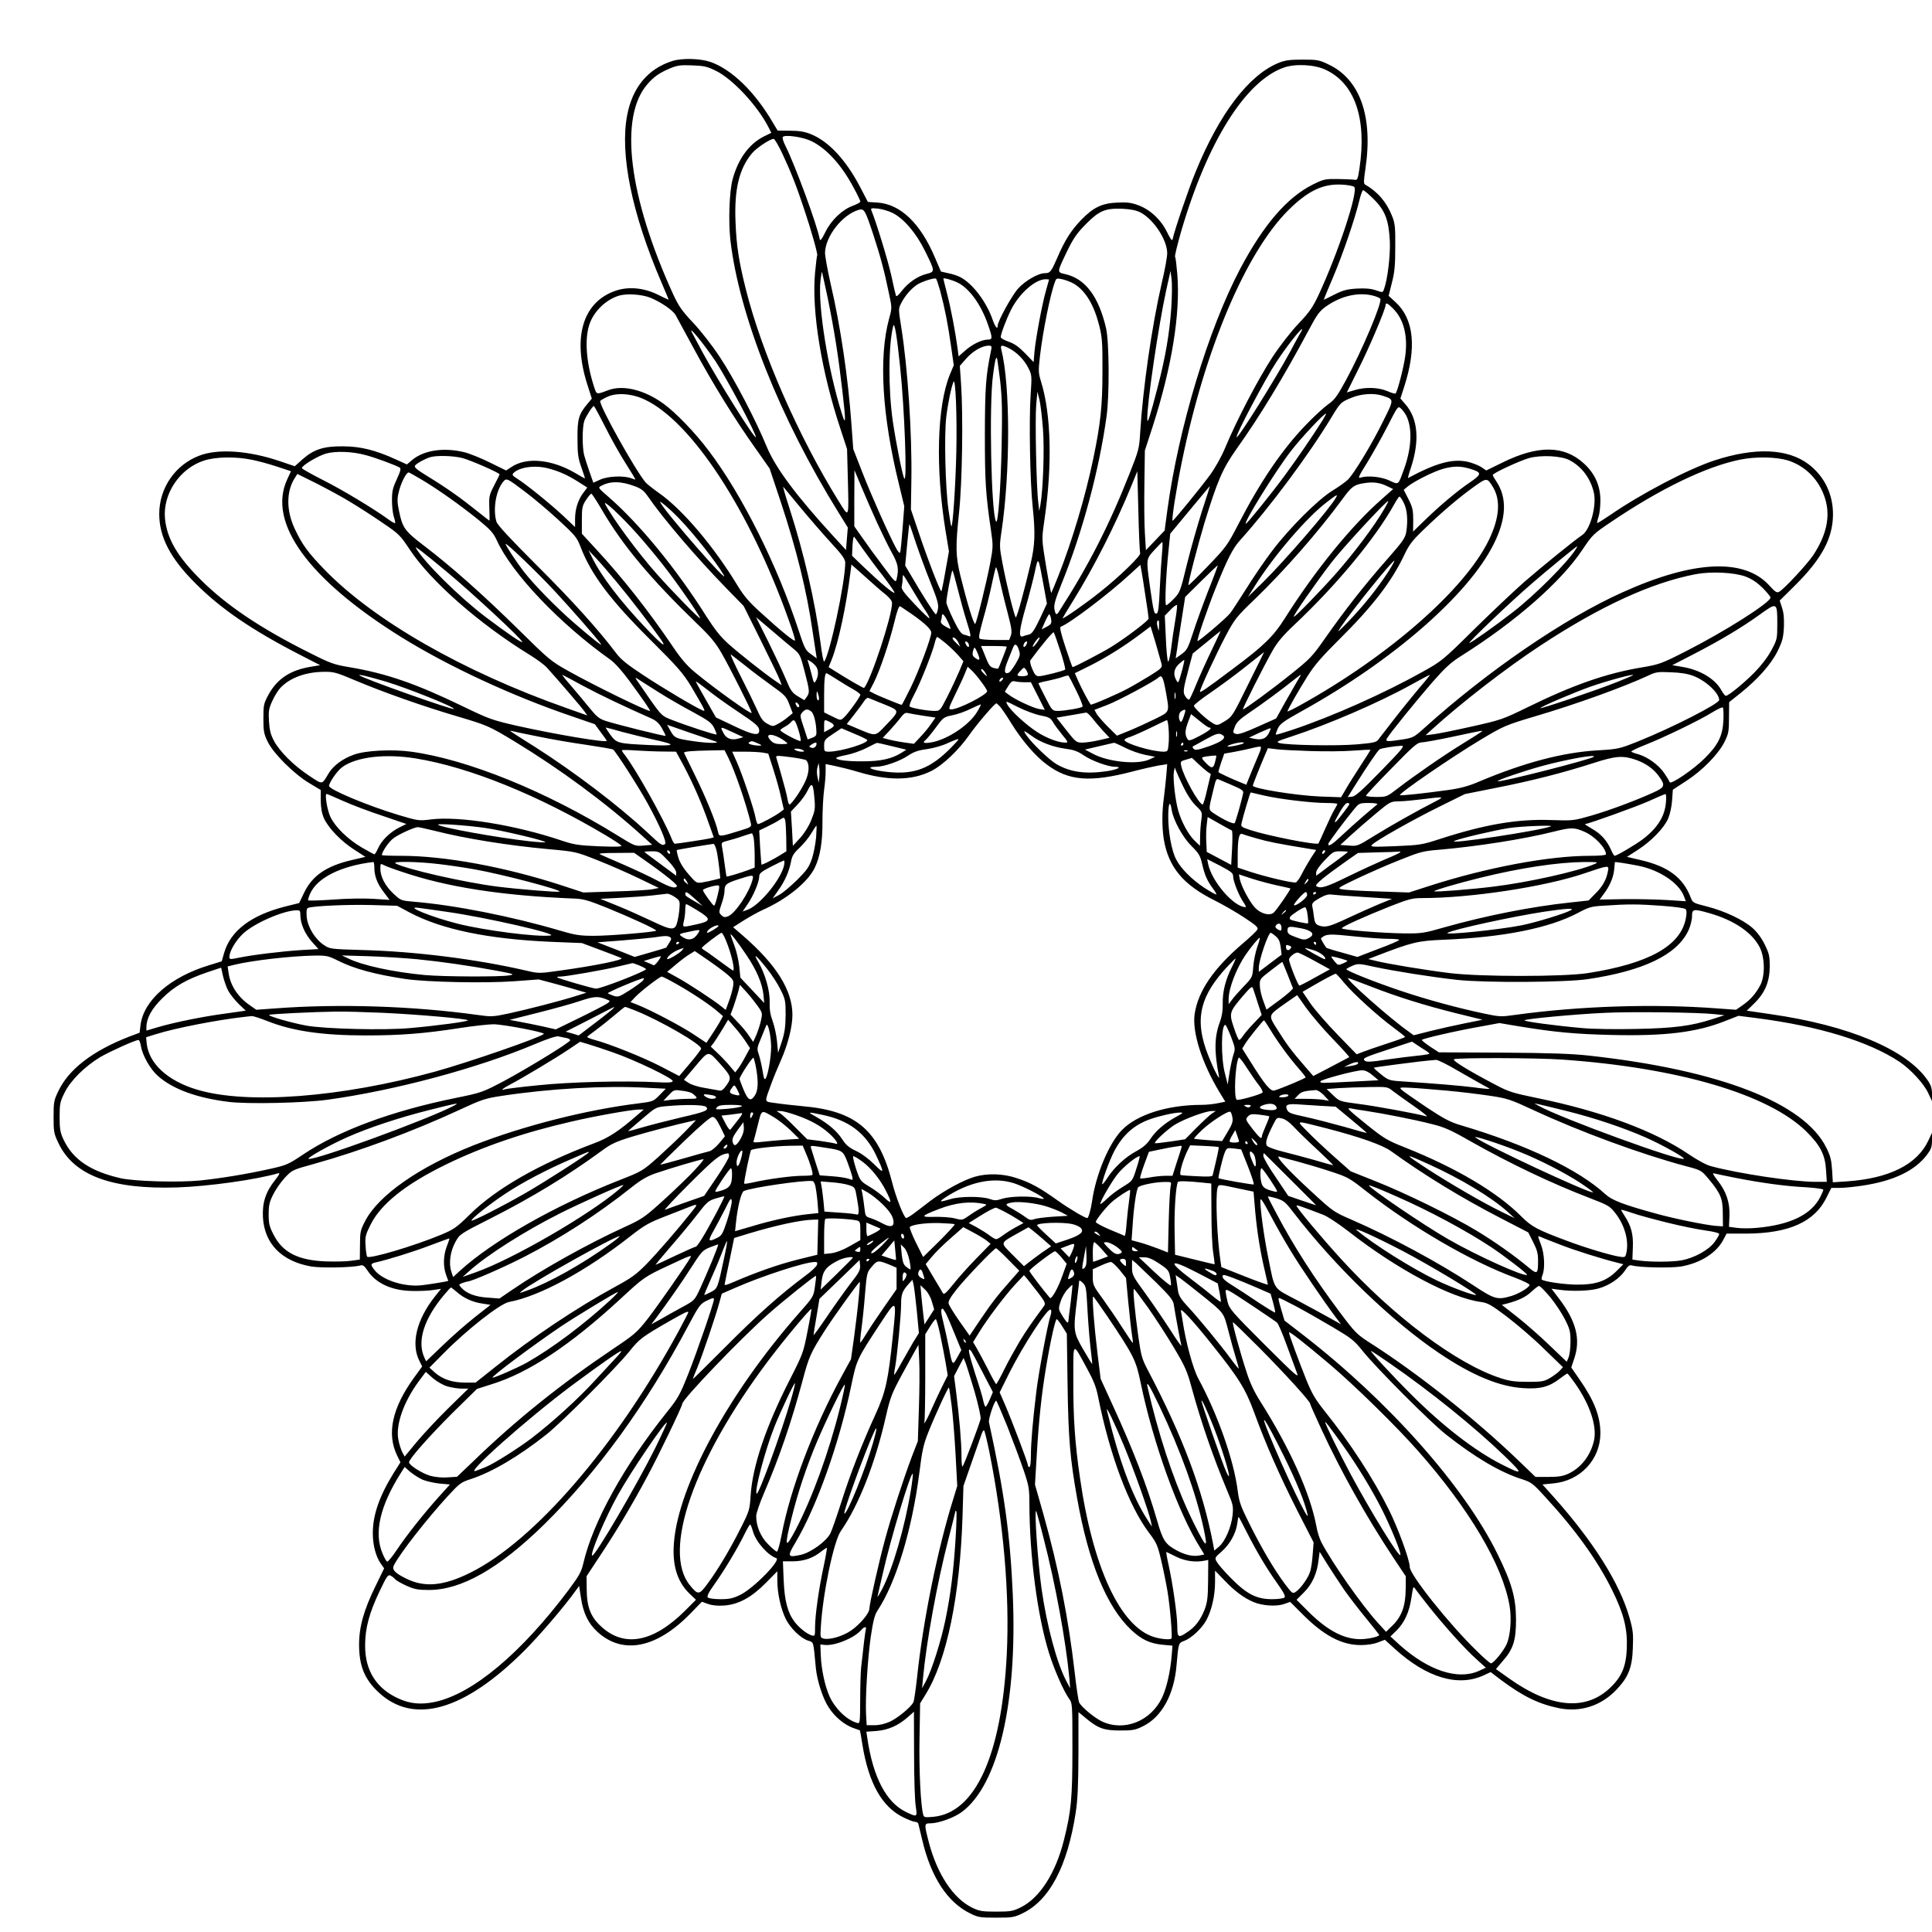  <svg version="1.0" xmlns="http://www.w3.org/2000/svg"
 width="1280pt" height="1280pt" viewBox="0 0 1280 1280"
 preserveAspectRatio="xMidYMid meet"><g transform="translate(0,1280) scale(0.1,-0.1)"
fill="#000000" stroke="none">
<path d="M4455 12396 c-162 -51 -265 -175 -300 -360 -49 -257 31 -650 226
-1104 27 -63 49 -116 49 -117 0 -2 -32 13 -72 33 -95 47 -202 56 -290 22 -209
-78 -275 -310 -177 -617 l30 -94 -26 -31 c-61 -72 -70 -103 -69 -233 0 -103 4
-130 26 -192 14 -40 25 -73 23 -73 -2 0 -30 16 -62 35 -156 92 -326 109 -426
40 l-34 -22 -106 52 c-58 29 -135 60 -171 69 -135 33 -267 14 -346 -52 l-34
-29 -75 34 c-134 61 -233 86 -351 86 -127 1 -193 -21 -268 -88 l-49 -44 -100
34 c-207 70 -409 84 -533 36 -160 -61 -265 -215 -265 -386 0 -153 74 -295 240
-460 166 -167 372 -308 688 -471 l138 -71 -65 -11 c-133 -22 -220 -80 -277
-184 -32 -59 -34 -69 -34 -158 0 -84 3 -102 29 -155 38 -78 175 -214 276 -274
l75 -45 0 -70 c1 -51 7 -85 22 -119 30 -64 113 -151 201 -207 l73 -47 -90 -21
c-168 -39 -261 -103 -315 -214 l-34 -71 -93 -23 c-226 -58 -361 -160 -404
-307 l-16 -56 -84 -26 c-257 -78 -433 -232 -454 -396 l-6 -51 -72 -27 c-240
-94 -398 -215 -467 -361 -29 -60 -31 -73 -31 -170 0 -98 2 -110 32 -173 102
-215 352 -308 787 -294 208 7 522 51 670 94 13 3 7 -9 -22 -46 -62 -78 -85
-149 -80 -246 10 -176 125 -292 321 -326 70 -11 274 -7 324 7 17 5 27 -2 48
-34 56 -85 163 -134 300 -135 50 -1 112 2 138 7 l49 7 -40 -50 c-123 -155
-161 -315 -103 -428 l18 -36 -55 -76 c-144 -199 -181 -370 -111 -514 l22 -45
-46 -73 c-93 -150 -137 -276 -137 -396 0 -79 19 -153 52 -201 l23 -33 -57
-117 c-77 -157 -109 -270 -109 -387 0 -142 36 -230 129 -317 233 -218 568
-122 967 277 102 102 262 289 341 399 l21 29 12 -79 c15 -101 49 -172 112
-228 168 -151 392 -105 616 127 l73 75 42 -15 c29 -10 64 -13 106 -10 95 7
180 53 275 149 l77 78 0 -62 c0 -85 24 -191 57 -256 31 -61 98 -126 148 -142
37 -12 33 0 50 -179 8 -86 47 -206 86 -264 40 -62 101 -112 158 -134 25 -9 47
-17 48 -17 1 -1 9 -44 17 -97 41 -252 129 -409 268 -478 34 -17 70 -31 80 -31
10 0 20 -6 22 -12 2 -7 14 -56 26 -108 57 -244 166 -413 318 -487 52 -26 66
-28 172 -28 107 0 119 2 175 29 179 87 297 311 352 668 13 86 17 178 18 389
l0 276 45 -37 c84 -71 124 -85 230 -85 84 0 102 3 152 28 125 61 207 210 223
406 13 146 13 146 49 159 49 18 118 82 149 139 35 66 57 161 57 253 l0 74 63
-65 c67 -71 130 -117 192 -143 59 -25 152 -31 202 -13 l41 14 74 -74 c145
-148 267 -213 396 -212 39 0 86 7 112 18 l45 17 65 -59 c212 -193 421 -255
591 -176 l45 21 71 -54 c144 -107 248 -158 381 -185 142 -29 280 15 382 123
79 83 104 147 108 276 4 93 1 119 -22 200 -65 229 -239 505 -505 803 l-72 80
71 7 c179 16 312 157 313 331 0 113 -40 217 -139 359 l-54 78 20 60 c43 127
13 246 -100 395 l-51 67 52 -7 c84 -12 205 -8 261 9 71 20 139 67 173 117 21
33 31 40 48 35 50 -14 254 -18 324 -7 130 23 236 90 282 180 l20 38 133 0
c282 2 450 78 529 239 l32 64 56 0 c31 0 99 7 151 15 206 31 345 98 426 203
28 38 34 53 34 96 l0 51 -24 -51 c-74 -159 -260 -252 -542 -271 l-91 -6 -5 81
c-4 65 -11 94 -38 148 -146 297 -708 515 -1570 610 -117 13 -259 18 -576 20
l-421 2 -57 37 c-31 21 -56 41 -56 45 0 8 229 61 395 90 l119 22 131 -22 c239
-39 368 -51 616 -57 351 -8 560 17 750 93 l87 34 118 -15 c412 -53 744 -154
949 -290 73 -49 161 -144 190 -207 l25 -53 0 48 c0 37 -7 58 -29 90 -139 203
-523 364 -1041 438 l-157 23 49 48 c71 69 102 143 103 243 0 71 -4 88 -33 147
-20 42 -51 83 -80 109 -62 55 -185 113 -302 143 -94 24 -95 24 -110 63 -50
129 -149 203 -331 245 l-90 21 73 47 c88 57 172 143 200 207 12 28 23 78 26
120 l5 71 89 58 c108 70 214 179 254 260 26 53 29 69 29 160 l1 102 74 59
c116 93 203 191 247 279 33 68 38 89 42 161 2 57 -2 97 -13 128 l-15 46 103
102 c175 174 249 311 250 467 1 134 -56 253 -160 333 -139 106 -356 115 -627
26 -175 -58 -483 -219 -692 -363 -44 -30 -81 -53 -83 -51 -2 2 2 21 9 42 7 21
12 70 12 108 0 96 -36 178 -110 245 -131 120 -303 122 -540 5 l-106 -52 -34
23 c-19 12 -60 28 -91 35 -100 21 -209 -9 -393 -108 -3 -2 5 28 18 66 60 181
48 328 -37 424 l-32 37 25 77 c84 261 65 449 -58 562 l-45 41 22 88 c18 70 22
117 22 237 1 133 -2 156 -22 206 -37 92 -96 160 -179 207 -9 5 -8 29 3 102 52
348 -35 594 -244 693 -62 30 -75 32 -172 32 -86 0 -115 -4 -160 -22 -197 -81
-391 -335 -549 -722 -46 -111 -143 -396 -152 -446 -3 -14 -14 0 -37 47 -40 82
-111 149 -190 178 -45 17 -74 21 -137 18 -103 -4 -160 -31 -240 -113 -68 -70
-111 -137 -162 -257 -39 -89 -46 -98 -81 -98 -44 0 -130 -50 -177 -102 -42
-47 -135 -216 -135 -246 0 -28 -17 -8 -34 41 -41 118 -133 239 -214 281 -17 9
-53 21 -80 26 l-48 11 -39 91 c-97 230 -230 356 -382 366 l-63 4 -51 98 c-95
182 -210 305 -329 352 -40 16 -77 22 -137 22 l-81 1 -33 55 c-119 203 -272
351 -413 400 -68 23 -188 26 -251 6z m290 -66 c110 -55 272 -228 346 -372 l19
-38 -51 -25 c-97 -50 -168 -147 -205 -282 -22 -80 -29 -277 -15 -404 58 -498
327 -1177 716 -1804 l62 -100 -6 -74 -6 -75 -87 95 c-242 264 -380 449 -438
589 -72 176 -218 455 -312 596 -50 76 -126 173 -176 226 -73 77 -95 109 -131
186 -297 649 -362 1178 -171 1395 42 49 80 75 149 104 48 20 69 23 146 20 79
-3 99 -7 160 -37z m4037 8 c194 -90 274 -323 225 -653 -11 -72 -14 -80 -32
-76 -11 2 -61 4 -111 5 -85 1 -94 -1 -165 -36 -171 -85 -327 -266 -482 -558
-210 -397 -409 -1055 -483 -1600 l-18 -135 -62 -65 -62 -65 -7 115 c-4 63 -5
212 -3 330 l3 215 52 160 c127 395 184 748 163 1008 -5 59 -11 111 -15 116 -3
5 15 78 39 163 173 594 425 999 681 1090 76 27 202 21 277 -14z m-3406 -473
c101 -50 198 -156 279 -307 25 -46 45 -88 45 -93 0 -6 -22 -18 -49 -28 -70
-25 -144 -95 -183 -175 -23 -47 -34 -61 -37 -47 -17 95 -164 492 -226 616 -14
27 -23 55 -19 61 11 18 132 1 190 -27z m-193 -82 c58 -124 94 -216 145 -370
47 -139 92 -300 86 -305 -2 -2 -8 -53 -14 -114 -24 -255 43 -661 171 -1044
l41 -125 5 -190 c7 -275 10 -269 -59 -158 -268 431 -511 986 -617 1408 -46
184 -62 287 -68 445 -9 215 24 352 108 453 29 36 121 97 145 97 6 0 32 -44 57
-97z m3789 -221 c29 -29 -107 -440 -237 -718 -37 -79 -59 -111 -130 -186 -49
-51 -124 -147 -174 -223 -92 -140 -238 -419 -311 -595 -27 -65 -66 -135 -102
-185 -71 -96 -241 -304 -249 -305 -9 0 25 216 62 395 152 742 421 1378 703
1661 130 129 229 177 354 171 40 -2 78 -9 84 -15z m127 -79 c77 -76 102 -140
109 -280 4 -97 -15 -256 -39 -320 -8 -22 -9 -22 -54 -6 -33 11 -70 14 -126 11
-66 -4 -91 -11 -149 -40 -39 -20 -70 -35 -70 -34 0 2 27 68 61 147 65 153 145
387 174 507 9 39 21 72 26 72 6 0 36 -26 68 -57z m-3315 -232 c48 -146 75
-246 106 -397 20 -94 20 -95 0 -167 -69 -255 -46 -641 66 -1096 l35 -145 -11
-145 c-6 -80 -13 -152 -16 -160 -3 -9 -12 0 -26 25 -48 89 -161 342 -221 495
l-64 164 -12 165 c-22 308 -72 648 -139 935 -20 88 -36 179 -36 201 3 110 116
253 224 284 35 10 42 -2 94 -159z m130 138 c74 -37 157 -134 215 -253 67 -135
67 -136 9 -151 -60 -15 -121 -58 -164 -113 -22 -29 -35 -39 -38 -31 -3 8 -17
68 -31 134 -22 99 -99 351 -131 429 -7 17 -3 18 42 14 28 -3 72 -16 98 -29z
m1641 4 c87 -45 176 -179 178 -268 1 -22 -15 -112 -36 -200 -66 -287 -125
-697 -143 -990 -6 -105 -9 -118 -71 -274 -135 -342 -269 -605 -467 -913 -16
-26 -23 -22 -30 16 -5 27 4 61 47 168 139 343 249 753 298 1108 20 139 18 496
-3 585 -48 208 -136 327 -267 358 -60 14 -61 7 10 155 41 84 64 117 122 176
89 90 129 107 242 103 57 -3 92 -10 120 -24z m-2071 -568 c44 -217 71 -390 96
-607 25 -213 24 -242 -1 -163 -92 288 -162 720 -143 887 4 32 8 57 10 56 1 -2
18 -80 38 -173z m2276 -66 c-12 -170 -39 -328 -90 -523 -50 -194 -68 -249 -69
-216 -4 94 74 622 126 860 l28 125 7 -55 c4 -30 3 -116 -2 -191z m-1531 114
c31 -117 50 -214 71 -360 l19 -133 -26 -62 c-85 -209 -96 -616 -29 -1032 l23
-139 -23 -129 c-12 -71 -25 -132 -27 -135 -7 -6 -94 220 -153 397 l-49 145 3
190 c5 320 -24 750 -68 1024 -18 112 -18 115 0 151 24 48 63 94 103 122 30 21
116 49 128 42 4 -2 16 -39 28 -81z m119 53 c76 -39 152 -145 197 -275 32 -91
32 -101 -2 -101 -40 -1 -104 -32 -151 -75 l-41 -36 -6 48 c-15 112 -46 275
-70 366 -14 53 -25 99 -25 101 0 8 66 -11 98 -28z m769 -7 c76 -47 131 -139
166 -277 19 -77 22 -113 21 -302 0 -228 -12 -343 -60 -575 -53 -256 -143 -556
-234 -785 -23 -58 -43 -106 -45 -108 -3 -4 -30 143 -49 268 -13 87 -13 106 5
225 51 353 43 690 -23 904 -19 61 -19 74 -8 171 19 164 69 414 100 494 8 23
11 24 52 15 23 -6 57 -19 75 -30z m-167 28 c0 -1 -9 -34 -20 -72 -25 -86 -66
-305 -76 -402 l-6 -72 -57 59 c-41 42 -70 63 -108 76 -29 10 -53 24 -53 30 0
21 37 119 69 183 55 108 160 201 229 201 12 0 22 -1 22 -3z m-2640 -120 c72
-30 149 -83 167 -116 8 -14 62 -114 120 -221 122 -226 271 -468 407 -659 l95
-135 75 -225 c103 -312 171 -584 210 -856 9 -60 19 -125 22 -144 l5 -33 -38
28 c-36 25 -43 38 -82 158 -142 433 -373 895 -595 1189 -90 120 -219 254 -301
313 -126 91 -267 126 -365 89 -81 -30 -76 -31 -94 22 -54 166 -65 327 -27 425
32 82 108 153 191 179 53 16 153 9 210 -14z m4792 13 c21 -6 40 -15 43 -19 14
-24 -121 -344 -230 -544 -57 -104 -74 -127 -116 -156 -27 -19 -96 -82 -152
-141 -153 -160 -295 -368 -439 -646 -77 -149 -84 -158 -205 -284 -69 -72 -127
-129 -129 -127 -6 5 62 267 106 413 86 280 120 359 212 489 156 219 313 478
479 789 53 100 72 126 112 154 102 73 219 99 319 72z m130 -87 c69 -70 96
-181 78 -313 -10 -75 -52 -235 -64 -247 -3 -3 -28 4 -55 16 -59 25 -146 28
-217 6 -27 -8 -50 -15 -51 -15 0 0 34 69 76 153 70 138 181 399 181 426 0 19
15 12 52 -26z m-3268 -388 c29 -276 47 -770 27 -735 -12 20 -57 247 -76 380
-31 215 -29 510 3 630 8 31 24 -61 46 -275z m-1223 41 c74 -113 276 -492 266
-502 -10 -10 -256 384 -352 561 -26 50 -57 106 -67 125 -40 72 71 -62 153
-184z m3871 182 c-10 -18 -41 -73 -67 -123 -96 -177 -342 -571 -352 -561 -10
9 191 388 263 497 69 105 159 219 171 219 2 0 -4 -15 -15 -32z m-2046 -110
c-35 -169 -40 -242 -41 -553 0 -314 5 -400 41 -642 14 -98 14 -108 -6 -215
-26 -135 -89 -390 -99 -401 -9 -9 -54 140 -98 318 -32 134 -33 189 -9 420 21
196 28 642 13 856 l-8 115 43 49 c43 49 104 84 147 85 21 0 23 -3 17 -32z
m122 13 c50 -26 99 -76 126 -131 22 -43 23 -50 14 -180 -11 -160 -4 -577 14
-740 18 -174 15 -251 -14 -375 -44 -187 -90 -355 -98 -355 -8 0 -60 209 -89
362 -19 101 -20 113 -6 205 59 395 59 970 -1 1207 -8 32 3 33 54 7z m-62 -211
c13 -119 15 -198 10 -440 -6 -280 -24 -517 -37 -495 -32 51 -47 775 -20 970
12 94 19 121 26 113 2 -2 11 -69 21 -148z m-290 -470 c-5 -228 -24 -506 -33
-496 -3 2 -11 51 -19 108 -21 148 -29 491 -15 613 11 92 33 199 48 235 14 31
24 -224 19 -460z m574 147 c10 -133 1 -398 -17 -502 l-8 -40 -6 55 c-13 99
-22 553 -14 645 l8 90 14 -55 c7 -30 17 -117 23 -193z m-2639 196 c312 -146
696 -734 955 -1462 25 -68 43 -129 41 -134 -3 -11 -92 61 -234 191 -68 61
-106 106 -142 165 -159 264 -369 512 -527 622 -38 27 -77 58 -87 69 -69 82
-313 519 -300 540 3 4 24 17 47 27 61 29 163 22 247 -18z m4890 25 c76 -25 76
-21 5 -164 -72 -148 -194 -350 -235 -391 -15 -15 -61 -48 -102 -73 -97 -59
-287 -249 -401 -400 -48 -63 -125 -176 -171 -250 -47 -74 -95 -148 -107 -163
-26 -33 -211 -190 -216 -184 -6 6 65 213 119 348 79 196 114 266 164 321 192
213 454 564 603 811 62 102 62 102 137 133 64 26 148 31 204 12z m-5152 -205
c38 -76 99 -185 135 -241 36 -57 66 -106 66 -108 0 -2 -12 1 -27 7 -49 19
-153 15 -205 -8 l-47 -21 -25 71 c-14 40 -30 90 -36 112 -13 53 -13 184 1 226
11 31 54 99 64 99 2 0 36 -62 74 -137z m5307 75 c42 -81 37 -214 -13 -353 -41
-113 -34 -108 -99 -78 -55 25 -144 34 -193 18 -16 -5 -6 16 45 97 35 57 96
165 135 241 70 137 71 139 91 120 11 -10 26 -30 34 -45z m-552 -30 c-64 -102
-173 -261 -252 -368 -91 -124 -250 -320 -258 -320 -20 0 198 352 299 482 65
85 218 248 232 248 3 0 -7 -19 -21 -42z m-6342 -233 c59 -15 203 -68 226 -83
10 -7 5 -24 -19 -77 -27 -57 -32 -80 -32 -139 0 -39 5 -88 12 -109 7 -21 11
-40 9 -43 -3 -2 -25 10 -49 28 -97 70 -299 192 -430 258 -77 39 -139 74 -139
79 0 17 107 81 160 96 64 18 175 14 262 -10z m643 -20 c55 -15 245 -98 245
-108 0 -2 -16 -35 -36 -73 -33 -64 -35 -72 -32 -151 2 -46 2 -83 1 -83 -1 0
-38 29 -82 64 -103 83 -201 153 -324 228 -81 50 -96 63 -86 75 14 16 62 42 99
54 43 13 153 10 215 -6z m7332 -13 c83 -43 141 -121 163 -217 19 -87 -25 -247
-79 -281 -48 -32 -261 -204 -384 -311 -67 -59 -216 -200 -332 -314 -205 -203
-213 -209 -340 -280 -258 -144 -597 -295 -859 -383 -60 -20 -110 -35 -113 -33
-2 3 4 21 13 41 15 31 39 48 161 116 604 335 1101 769 1269 1105 85 170 90
307 18 415 -13 19 -24 38 -24 43 0 12 177 94 240 112 80 22 212 15 267 -13z
m-8729 2 c42 -8 118 -29 169 -46 l91 -30 -26 -56 c-131 -286 142 -661 758
-1044 313 -194 733 -389 1127 -523 l154 -53 39 -53 c22 -29 40 -55 40 -57 0
-15 -348 44 -593 99 -167 38 -188 46 -360 129 -311 151 -510 219 -748 259
-107 18 -128 25 -268 96 -323 161 -552 315 -722 485 -155 154 -223 272 -236
405 -15 164 99 333 260 384 78 25 209 27 315 5z m10176 -4 c118 -37 210 -130
248 -254 36 -117 10 -238 -78 -373 -40 -60 -195 -227 -227 -244 -15 -8 -26 -1
-63 40 -166 185 -503 170 -976 -44 -385 -173 -894 -522 -1309 -896 -71 -64
-77 -67 -146 -78 -103 -16 -116 -15 -104 7 17 31 190 244 299 370 89 101 122
132 197 179 358 226 657 488 799 701 65 97 72 105 184 180 330 224 637 372
862 417 103 21 237 18 314 -5z m-8209 -54 c67 -17 131 -46 199 -90 l57 -36
-25 -33 c-36 -47 -56 -110 -56 -174 l0 -55 -77 73 c-88 82 -250 213 -307 248
-31 20 -35 26 -24 37 39 40 146 54 233 30z m6102 -1 c82 -25 83 -35 3 -90 -84
-56 -208 -161 -306 -257 l-72 -70 1 76 c0 65 -4 84 -31 138 l-32 63 28 23 c42
34 174 100 233 116 71 19 114 19 176 1z m-3923 -365 c32 -69 75 -157 97 -196
39 -71 45 -102 30 -168 -6 -29 -9 -27 -92 85 -47 62 -109 147 -137 188 l-52
74 0 186 1 186 48 -115 c26 -63 74 -171 105 -240z m1740 -195 c6 -16 -135
-154 -268 -259 -88 -71 -246 -181 -246 -172 0 2 33 57 74 123 135 218 277 498
382 755 l39 96 7 -265 c3 -145 9 -270 12 -278z m-4755 484 c110 -66 250 -166
371 -263 80 -66 99 -87 122 -137 99 -218 418 -553 751 -789 30 -21 79 -76 126
-140 93 -127 144 -200 137 -200 -24 0 -364 166 -536 262 -122 68 -131 76 -345
287 -230 226 -442 414 -623 551 -119 91 -136 114 -158 223 -12 54 -13 82 -4
119 13 62 50 138 68 138 3 0 44 -23 91 -51z m-478 -145 c52 -31 147 -92 211
-136 112 -76 119 -83 184 -181 140 -210 460 -491 794 -696 47 -29 99 -67 115
-86 69 -76 229 -262 247 -288 l19 -27 -138 49 c-684 241 -1276 580 -1603 917
-110 114 -147 164 -197 270 -56 118 -57 244 -3 332 l20 32 129 -64 c70 -36
171 -90 222 -122z m1159 67 c50 -37 147 -119 216 -182 114 -105 126 -119 149
-179 71 -186 197 -354 466 -621 180 -179 215 -220 267 -305 32 -55 67 -114 77
-133 16 -33 16 -34 -1 -27 -41 16 -257 144 -389 231 -109 72 -151 105 -183
148 -118 156 -290 347 -525 581 -176 176 -262 268 -268 290 -25 84 -2 213 48
268 19 21 24 19 143 -71z m6410 34 c54 -87 45 -205 -25 -351 -159 -329 -665
-772 -1254 -1098 -45 -25 -81 -42 -81 -39 0 10 70 133 132 232 46 73 94 129
211 245 220 218 345 380 429 556 34 72 54 98 132 173 117 113 231 210 330 281
86 62 89 62 126 1z m-5683 3 c41 -15 60 -30 84 -65 101 -147 324 -408 519
-608 l117 -120 115 -231 c63 -127 120 -245 126 -263 l11 -31 -44 30 c-73 50
-235 178 -310 245 -51 46 -89 94 -143 178 -200 318 -446 618 -654 798 -66 57
-67 59 -45 70 60 33 132 32 224 -3z m4985 0 l38 -18 -79 -70 c-200 -176 -440
-472 -637 -784 -76 -121 -141 -185 -347 -338 -178 -134 -217 -160 -217 -150 0
18 109 252 172 372 58 108 69 123 191 240 195 188 420 444 580 662 62 85 78
97 146 107 59 10 106 3 153 -21z m-3891 -138 c57 -69 147 -173 201 -232 76
-82 98 -113 98 -135 0 -131 -104 -616 -140 -656 -4 -4 -15 52 -24 125 -36 275
-110 594 -205 889 -27 83 -46 148 -41 143 4 -5 54 -65 111 -134z m2663 -24
c-29 -91 -74 -249 -100 -353 -44 -182 -47 -189 -87 -230 -23 -24 -45 -43 -51
-43 -10 0 -2 192 16 365 l11 109 131 158 c72 87 132 158 132 158 1 0 -22 -74
-52 -164z m-3975 4 c138 -236 320 -453 631 -754 86 -82 122 -126 161 -194 52
-90 199 -381 199 -395 0 -15 -243 159 -376 269 -53 44 -92 89 -149 174 -156
230 -328 450 -508 644 l-92 100 0 91 c0 83 3 95 28 133 15 23 31 42 35 41 4 0
36 -49 71 -109z m4862 83 c-40 -73 -342 -422 -491 -568 l-92 -90 47 75 c128
203 347 457 478 555 65 50 72 53 58 28z m449 -34 c23 -44 29 -115 17 -192 -7
-42 -22 -63 -129 -185 -144 -163 -281 -338 -407 -518 -86 -123 -100 -138 -229
-241 -127 -102 -306 -233 -317 -233 -7 0 143 297 197 391 32 56 70 101 148
174 274 258 533 570 656 792 16 29 32 53 36 53 4 0 17 -18 28 -41z m-5079
-206 c52 -58 129 -151 172 -206 96 -122 251 -347 245 -353 -6 -5 -189 183
-289 296 -123 139 -288 362 -339 459 -21 40 108 -80 211 -196z m280 100 c95
-98 248 -292 294 -373 43 -76 -370 395 -420 480 -15 24 65 -43 126 -107z
m4673 70 c-65 -114 -201 -294 -323 -433 -101 -114 -273 -291 -279 -286 -6 7
138 214 248 358 79 102 362 408 377 408 3 0 -8 -21 -23 -47z m-3106 -230 c23
-68 66 -186 97 -262 46 -115 55 -147 49 -176 -3 -19 -10 -35 -14 -35 -7 0 -94
136 -165 259 l-38 64 13 139 c7 76 14 137 15 136 2 -2 21 -58 43 -125z m-353
-38 c27 -38 86 -119 133 -178 46 -60 81 -111 78 -114 -7 -7 -92 64 -201 168
l-80 77 3 67 c2 37 7 63 11 59 4 -5 29 -40 56 -79z m1984 -27 c-4 -40 -11
-146 -15 -235 -5 -118 -10 -163 -20 -167 -17 -7 -21 7 -44 169 -27 194 -28
189 28 251 26 28 49 52 52 53 3 1 3 -32 -1 -71z m-4025 -253 c112 -121 272
-303 306 -350 18 -24 -53 31 -181 142 -111 96 -265 253 -331 339 -49 64 -118
169 -118 180 0 13 208 -186 324 -311z m-719 131 c169 -140 505 -452 505 -469
0 -11 -102 59 -245 167 -175 133 -404 360 -460 456 -10 17 49 -29 200 -154z
m7489 152 c-49 -85 -274 -311 -425 -427 -108 -84 -273 -201 -284 -201 -13 0
273 273 415 395 94 82 292 244 298 245 2 0 0 -6 -4 -12z m-6355 -228 c84 -101
221 -279 290 -377 44 -64 2 -32 -99 75 -169 177 -300 349 -359 472 l-22 45 47
-50 c26 -27 91 -102 143 -165z m2823 -7 l24 -132 -46 -99 c-38 -79 -52 -100
-73 -106 -14 -3 -32 -8 -40 -12 -30 -11 -25 41 18 191 24 84 52 192 62 240 21
100 22 99 55 -82z m2283 75 c-70 -107 -161 -221 -259 -323 -74 -76 -82 -83
-54 -41 75 112 348 449 356 441 2 -2 -17 -37 -43 -77z m-3327 -147 c27 -23 42
-42 42 -57 0 -86 -140 -510 -185 -562 -3 -3 -112 60 -192 111 l-43 27 21 52
c44 112 96 354 124 581 l6 47 92 -82 c51 -46 111 -99 135 -117z m1721 -11 c12
-75 21 -141 21 -148 0 -13 -144 -123 -243 -185 -51 -33 -250 -137 -261 -137
-2 0 -23 59 -47 132 -31 94 -40 133 -31 136 54 18 315 215 457 346 l70 64 7
-37 c4 -20 16 -97 27 -171z m417 39 c-35 -90 -81 -216 -101 -279 -34 -105 -42
-119 -77 -144 l-39 -28 7 44 c3 24 17 115 31 203 l25 160 106 105 c59 58 108
105 110 104 1 -1 -26 -75 -62 -165z m-1332 -142 c28 -107 32 -133 23 -158
l-11 -29 -91 0 c-49 0 -96 4 -103 8 -10 7 -5 34 21 128 19 65 44 166 56 224
12 58 25 112 28 120 3 8 14 -25 24 -75 11 -49 34 -148 53 -218z m-330 155 c16
-64 43 -163 61 -220 25 -79 30 -102 18 -98 -8 3 -25 9 -38 12 -17 4 -35 30
-69 100 -25 52 -46 103 -46 112 -1 28 34 212 40 212 3 0 18 -53 34 -118z
m5221 78 c42 -16 76 -39 113 -75 28 -29 52 -57 52 -64 0 -33 -305 -226 -563
-357 -159 -81 -175 -86 -285 -105 -239 -39 -463 -118 -764 -266 -162 -79 -173
-83 -370 -127 -112 -25 -225 -48 -253 -51 l-50 -6 36 33 c199 181 496 411 729
564 395 259 732 414 1025 470 101 19 254 12 330 -16z m-5520 -87 c32 -54 71
-117 88 -141 16 -24 27 -45 24 -48 -2 -3 -46 39 -96 92 -72 76 -91 102 -87
118 3 12 6 33 6 49 0 15 2 27 4 27 2 0 30 -44 61 -97z m1741 -205 c-9 -51 -21
-135 -27 -186 -7 -51 -16 -89 -20 -85 -5 5 -12 75 -15 156 l-7 148 39 40 c21
22 40 35 42 30 2 -6 -3 -52 -12 -103z m3989 -23 c0 -97 -1 -102 -39 -173 -24
-45 -67 -101 -110 -145 -71 -72 -174 -157 -192 -157 -5 0 -18 16 -29 36 -41
76 -142 137 -261 156 l-65 11 138 71 c176 91 323 178 443 265 114 82 115 82
115 -64z m-5735 67 c85 -59 130 -102 130 -123 0 -34 -83 -256 -137 -366 -31
-62 -57 -113 -59 -113 -7 0 -158 61 -185 76 l-29 15 30 58 c39 78 101 260 135
398 18 76 31 111 39 106 6 -3 40 -27 76 -51z m238 -48 c13 -26 21 -48 19 -50
-1 -2 -18 6 -36 17 -22 13 -31 25 -27 35 3 9 6 22 6 30 0 27 16 14 38 -32z
m685 19 c6 -34 3 -39 -33 -58 l-29 -15 22 50 c12 27 25 50 28 50 4 0 9 -12 12
-27z m-1704 -203 c40 -33 44 -41 72 -149 34 -131 34 -139 14 -168 l-16 -22
-43 26 c-38 23 -48 37 -81 117 -21 50 -74 162 -117 249 l-79 158 104 -88 c56
-48 122 -104 146 -123z m2420 153 c-1 -38 -1 -38 -9 -9 -8 27 -6 46 6 46 2 0
4 -17 3 -37z m17 -253 c5 -23 -3 -30 -78 -77 -46 -28 -112 -67 -148 -86 -67
-36 -240 -111 -244 -105 -15 21 -60 106 -80 151 l-25 57 101 50 c108 54 230
131 336 211 l65 49 34 -112 c18 -62 35 -124 39 -138z m-671 87 c21 -64 35
-120 32 -123 -9 -9 -148 -44 -174 -44 -19 0 -28 10 -44 48 -12 27 -17 52 -12
58 70 95 149 190 154 185 3 -3 23 -59 44 -124z m1000 0 c-35 -73 -80 -173
-100 -222 -20 -50 -41 -94 -45 -99 -5 -4 -16 4 -26 19 -19 29 -17 41 27 207
l21 78 92 75 c50 41 92 75 93 75 1 0 -27 -60 -62 -133z m-1759 51 c28 -24 66
-60 84 -81 l33 -38 -28 -67 c-16 -37 -50 -111 -77 -164 -50 -98 -50 -98 -87
-98 -47 0 -153 19 -164 29 -5 5 7 37 26 72 40 73 120 273 138 342 6 26 14 47
18 47 3 0 29 -19 57 -42z m84 4 l12 -27 -26 24 c-28 27 -34 43 -12 35 7 -3 19
-17 26 -32z m519 -1 c-29 -40 -38 -32 -9 9 12 17 24 29 27 26 3 -2 -5 -18 -18
-35z m-452 -6 c9 -25 -4 -29 -17 -6 -7 15 -7 21 0 21 6 0 13 -7 17 -15z m383
-6 c-7 -11 -14 -18 -17 -15 -8 8 5 36 17 36 7 0 7 -6 0 -21z m-50 -34 c11 -32
9 -40 -20 -91 -18 -30 -39 -58 -47 -61 -31 -12 -33 13 -7 78 14 35 30 74 35
87 12 32 26 27 39 -13z m-80 20 c0 -6 -52 -138 -56 -144 -2 -2 -14 -1 -28 3
-28 7 -35 17 -65 95 l-21 51 85 0 c47 0 85 -2 85 -5z m-194 -40 c21 -50 16
-57 -19 -31 -13 10 -16 21 -11 40 8 34 12 33 30 -9z m1794 -208 c-102 -208
-106 -215 -155 -245 -48 -29 -51 -30 -79 -14 -42 24 -126 102 -126 116 0 7 51
47 113 89 61 42 166 119 232 172 66 52 120 95 120 95 1 0 -47 -96 -105 -213z
m-3335 125 c44 -36 124 -96 177 -134 90 -64 98 -73 118 -126 l22 -57 -32 -26
c-17 -15 -47 -35 -66 -45 -33 -18 -35 -18 -70 1 -29 15 -42 34 -67 90 -17 38
-66 139 -109 223 -43 84 -72 150 -66 146 7 -5 49 -37 93 -72z m475 -13 c14
-24 12 -59 -4 -88 -12 -22 -14 -20 -29 41 -9 36 -20 73 -23 83 -7 17 -6 17 20
0 15 -10 31 -26 36 -36z m2418 -33 c-20 -72 -22 -76 -34 -54 -23 40 -17 77 17
109 18 16 33 28 35 26 2 -1 -6 -38 -18 -81z m-1327 -63 c22 -29 39 -56 39 -62
0 -24 -188 -120 -237 -121 -21 0 -20 5 25 98 26 53 56 117 65 141 l18 44 26
-24 c14 -13 43 -47 64 -76z m309 50 c0 -8 -13 -13 -35 -13 -41 0 -43 5 -13 37
21 23 23 23 35 7 7 -10 13 -24 13 -31z m-279 4 c12 -22 12 -22 -10 -3 -11 11
-21 23 -21 28 0 14 19 -1 31 -25z m-4175 -46 c188 -79 449 -171 670 -236 202
-60 212 -64 381 -166 303 -184 606 -407 852 -630 l62 -56 -57 -5 c-56 -5 -58
-4 -173 67 -471 292 -993 504 -1368 555 -125 17 -300 8 -376 -19 -75 -26 -137
-72 -168 -122 -49 -81 -38 -79 -130 -19 -102 67 -194 159 -233 230 -23 43 -30
71 -34 131 -4 68 -1 84 22 135 15 33 39 72 54 87 63 67 168 105 288 106 65 1
83 -4 210 -58z m8865 30 c81 -31 169 -113 169 -159 0 -24 -313 -184 -540 -275
-121 -48 -129 -50 -260 -58 -234 -13 -489 -80 -795 -209 -65 -28 -121 -43
-200 -54 -159 -22 -315 -39 -320 -34 -10 10 344 253 533 366 153 92 167 98
365 157 262 77 584 193 747 269 50 24 64 26 150 22 65 -2 113 -10 151 -25z
m-5674 -24 c38 -24 87 -54 111 -67 23 -13 42 -28 42 -33 0 -13 -83 -128 -109
-151 -22 -20 -22 -20 -76 7 l-55 27 0 114 c0 103 5 146 16 146 2 0 34 -19 71
-43z m-2990 -13 c145 -44 460 -170 450 -181 -9 -8 -608 204 -626 223 -9 9 67
-10 176 -42z m1308 -29 c112 -60 276 -138 446 -213 35 -15 54 -32 74 -66 15
-26 26 -49 24 -51 -5 -4 -328 76 -397 99 -43 14 -60 29 -109 89 -32 40 -87
105 -122 146 -35 40 -60 72 -55 70 5 -2 68 -35 139 -74z m3266 -32 c27 -54 45
-101 41 -105 -10 -9 -118 -28 -163 -28 -36 0 -38 1 -83 89 -25 49 -46 91 -46
94 0 2 27 10 60 16 33 7 77 18 97 25 21 8 40 12 42 10 2 -2 26 -47 52 -101z
m1464 65 c-14 -24 -51 -89 -83 -145 l-57 -103 -121 -54 c-78 -36 -129 -53
-142 -49 -26 6 -26 10 -8 55 10 24 36 48 88 83 77 51 224 159 298 219 25 20
46 36 48 36 2 0 -8 -19 -23 -42z m809 -45 c-41 -49 -117 -142 -167 -207 -51
-65 -99 -127 -107 -138 -12 -16 -37 -21 -145 -30 -133 -11 -458 -5 -508 9 -25
8 -17 12 75 42 245 80 582 225 798 345 63 35 118 64 123 65 4 1 -27 -38 -69
-86z m1415 83 c-2 -2 -51 -23 -109 -46 -136 -54 -517 -183 -505 -171 14 14
222 102 330 141 118 41 298 90 284 76z m-3096 -103 c26 -147 30 -136 -70 -186
-49 -24 -125 -59 -171 -78 l-82 -33 -58 57 c-32 32 -65 70 -75 85 l-16 29 86
33 c75 29 311 156 338 181 22 21 31 4 48 -88z m-3358 -10 c55 -35 155 -93 223
-129 106 -58 126 -72 143 -106 11 -22 18 -42 16 -44 -5 -5 -198 58 -302 99
-57 22 -64 28 -138 133 -42 60 -82 118 -89 129 -11 19 -11 19 18 0 16 -11 74
-47 129 -82z m2275 82 c-7 -9 -15 -13 -17 -11 -7 7 7 26 19 26 6 0 6 -6 -2
-15z m-1760 -204 c132 -88 150 -104 150 -132 0 -36 -42 -29 -165 30 l-122 58
-66 116 c-37 64 -67 119 -67 122 0 3 33 -21 73 -52 39 -32 128 -96 197 -142z
m1907 189 l43 0 46 -91 46 -92 -39 6 c-40 7 -162 64 -202 96 l-24 18 23 38
c18 29 27 35 44 31 11 -3 40 -6 63 -6z m-1363 -92 c4 -17 2 -28 -4 -28 -5 0
-10 14 -10 32 0 36 4 35 14 -4z m2363 -15 c-3 -10 -5 -2 -5 17 0 19 2 27 5 18
2 -10 2 -26 0 -35z m-1930 -39 c107 -44 107 -40 9 -142 -68 -72 -62 -71 -183
-20 l-73 31 48 61 c26 33 56 74 66 89 9 16 23 26 29 23 7 -2 53 -22 104 -42z
m1036 -74 c54 -10 66 -16 82 -42 9 -17 37 -54 61 -84 42 -51 43 -54 21 -54
-45 0 -124 30 -187 71 -73 47 -176 142 -196 181 -14 26 -13 26 71 -17 46 -23
113 -48 148 -55z m-1599 58 c-4 -6 -10 -5 -15 3 -14 22 -10 33 6 19 8 -7 12
-17 9 -22z m1181 -32 c-51 -88 -195 -184 -302 -204 -54 -9 -65 -4 -38 18 8 7
38 43 66 81 48 66 53 69 108 80 32 6 87 25 122 43 35 17 66 30 67 29 2 -1 -8
-22 -23 -47z m151 32 c11 -13 45 -62 74 -110 70 -113 159 -217 235 -273 145
-109 287 -120 570 -46 61 16 136 33 169 39 l59 9 -6 -76 c-4 -42 -11 -107 -16
-146 -13 -91 -13 -194 -1 -273 31 -187 128 -304 340 -409 52 -26 139 -76 192
-111 82 -54 96 -67 88 -81 -5 -10 -49 -52 -99 -94 -191 -164 -293 -313 -316
-464 -18 -119 47 -325 165 -520 l38 -62 -49 -10 c-28 -6 -76 -11 -107 -11
-227 0 -429 -64 -529 -167 -86 -88 -173 -295 -198 -473 -7 -50 -24 -110 -31
-110 -16 0 -122 63 -196 116 -119 85 -179 118 -270 148 -91 31 -195 34 -279
10 -76 -22 -203 -91 -295 -160 -42 -33 -93 -71 -113 -86 -20 -15 -41 -27 -47
-28 -14 0 -68 136 -93 235 -88 346 -238 475 -591 506 -63 6 -146 15 -183 21
-77 11 -74 -2 -27 128 15 41 44 111 64 156 46 104 76 221 76 300 0 163 -107
334 -329 526 l-64 55 69 44 c38 24 94 55 124 69 161 71 303 186 348 281 36 74
52 172 51 309 0 69 5 159 10 200 6 41 11 98 11 126 l0 52 63 -13 c34 -7 102
-24 152 -39 200 -60 356 -58 483 5 77 38 184 139 257 244 49 70 165 205 176
205 3 0 14 -10 25 -22z m4792 -92 c-5 -101 -35 -162 -124 -250 -72 -72 -225
-177 -232 -158 -2 7 -18 34 -36 60 -37 54 -109 106 -169 124 -23 6 -45 14 -49
18 -4 3 36 23 90 44 124 49 358 162 442 214 36 22 69 38 74 35 4 -3 6 -42 4
-87z m-6044 61 c18 -13 34 -77 35 -139 1 -20 -6 -28 -28 -36 l-30 -11 -26 80
c-26 77 -26 81 -9 100 20 22 34 24 58 6z m2469 -33 c-11 -33 -18 -42 -24 -33
-14 23 -10 57 9 68 29 17 31 13 15 -35z m-1726 4 l81 -12 -28 -40 c-15 -23
-47 -62 -71 -87 l-44 -47 -64 9 c-36 5 -82 14 -104 20 l-39 10 44 47 c24 26
57 64 73 85 22 29 33 37 49 33 12 -3 58 -11 103 -18z m1119 -15 c16 -21 48
-59 72 -85 l43 -46 -70 -16 c-38 -9 -88 -16 -110 -16 -39 0 -44 3 -106 82
l-65 83 92 16 c51 9 98 17 104 18 7 0 24 -16 40 -36z m774 -63 c27 0 3 -21
-61 -55 -57 -30 -73 -35 -80 -24 -20 30 -19 57 1 112 l21 56 55 -44 c30 -25
59 -45 64 -45z m-2720 -17 c11 -36 18 -69 14 -72 -7 -7 -134 60 -134 71 0 4
13 14 28 22 16 8 34 22 41 30 22 26 29 19 51 -51z m211 52 c33 -18 31 -28 -12
-50 l-29 -16 0 41 c0 45 0 46 41 25z m2241 -41 c3 -31 3 -78 0 -105 -4 -47 -6
-49 -36 -49 -77 1 -256 55 -256 78 0 5 17 14 38 20 20 7 82 34 137 61 55 27
103 50 106 50 4 1 9 -24 11 -55z m-3002 -86 c40 -13 -45 -13 -135 0 -128 18
-136 22 -163 70 l-22 40 152 -53 c84 -29 160 -54 168 -57z m-618 63 c57 -15
150 -38 208 -51 158 -34 150 -44 -30 -36 -208 10 -214 11 -257 69 -19 26 -32
47 -29 47 3 0 52 -13 108 -29z m734 -3 l69 -32 -32 -9 c-45 -13 -80 -1 -98 33
-26 49 -27 49 61 8z m888 -49 c21 -19 -168 -78 -251 -79 -32 0 -33 2 -33 39 0
37 4 42 58 78 l57 38 80 -34 c44 -18 84 -37 89 -42z m2662 43 c-19 -36 -45
-46 -94 -37 l-37 8 70 33 c39 18 71 31 73 29 2 -2 -4 -17 -12 -33z m-4844 -21
c81 -17 224 -42 318 -55 94 -14 176 -28 182 -32 16 -10 169 -247 230 -359 79
-144 128 -258 114 -267 -19 -13 -24 -10 -118 78 -191 178 -488 403 -746 567
-72 45 -139 88 -149 95 -17 12 -17 12 2 8 11 -3 86 -19 167 -35z m3274 3 c52
-40 143 -74 220 -84 59 -8 84 -17 125 -45 51 -35 160 -75 205 -75 52 0 20 -18
-51 -29 -142 -21 -244 -7 -335 46 -48 28 -161 136 -200 192 -25 36 -18 34 36
-5z m961 -1 c-3 -10 -5 -4 -5 12 0 17 2 24 5 18 2 -7 2 -21 0 -30z m2018 29
c-6 -5 -62 -41 -126 -80 -127 -78 -323 -214 -433 -299 -68 -52 -70 -53 -138
-53 -37 0 -68 4 -68 8 0 5 75 86 168 180 142 146 172 172 197 173 17 0 111 17
210 38 210 45 202 43 190 33z m-4610 -66 c19 -14 17 -15 -27 -16 -35 0 -53 5
-68 20 -58 58 19 54 95 -4z m2895 44 c28 -18 -4 -44 -93 -75 -72 -25 -89 -27
-99 -16 -8 8 -9 15 -3 17 6 3 42 22 80 44 74 41 91 46 115 30z m-1823 -107
c-132 -126 -242 -160 -430 -133 -84 12 -110 30 -42 30 51 0 155 36 210 73 39
26 67 36 127 44 46 7 103 23 140 41 35 16 65 27 68 25 3 -3 -30 -38 -73 -80z
m-1256 52 c26 -11 29 -14 13 -15 -42 0 -86 12 -72 21 18 12 20 11 59 -6z
m3179 -12 c-30 -7 -59 -11 -65 -9 -19 5 80 33 100 27 14 -3 3 -9 -35 -18z
m-2790 10 c-1 -20 -18 -33 -35 -27 -17 7 -17 8 1 21 20 14 34 17 34 6z m500
-17 l95 -23 -35 -22 c-61 -38 -137 -55 -250 -55 -105 -1 -180 8 -180 22 0 4
30 13 68 20 37 7 96 28 132 46 36 19 67 34 70 34 3 1 48 -9 100 -22z m1544
-10 c37 -19 97 -40 133 -47 l66 -13 -39 -18 c-80 -36 -275 -16 -375 39 l-51
27 94 22 c51 12 96 22 99 23 3 0 36 -14 73 -33z m386 24 c0 -5 -5 -10 -11 -10
-5 0 -7 5 -4 10 3 6 8 10 11 10 2 0 4 -4 4 -10z m506 -53 c-8 -18 -31 -73 -52
-124 l-37 -92 -49 20 c-41 16 -127 56 -135 63 -2 2 6 30 17 63 l21 60 68 12
c37 7 90 18 117 25 27 7 52 11 56 9 4 -2 1 -18 -6 -36z m804 -124 c-127 -130
-170 -169 -192 -171 l-29 -3 52 83 c78 124 147 226 160 234 12 7 96 21 143 23
25 1 12 -16 -134 -166z m-4758 128 l87 -1 50 -92 c62 -117 121 -251 165 -378
l35 -98 -23 -6 c-23 -6 -220 -36 -235 -36 -5 0 -14 15 -21 33 -49 124 -238
462 -311 556 -11 13 -19 26 -19 30 0 3 42 3 92 -1 51 -3 132 -7 180 -7z m928
9 c12 -8 10 -10 -10 -10 -14 0 -32 5 -40 10 -12 8 -10 10 10 10 14 0 32 -5 40
-10z m3365 -6 c94 -3 221 -2 283 3 61 5 112 7 112 5 0 -2 -28 -47 -63 -100
-35 -54 -79 -123 -98 -156 l-34 -58 -140 5 c-162 7 -445 53 -445 72 0 6 51
134 79 199 l21 49 58 -7 c31 -4 134 -9 227 -12z m-3861 -41 c44 -89 118 -303
150 -435 6 -26 4 -28 -71 -51 -135 -42 -139 -43 -146 -8 -12 61 -81 230 -151
371 -39 79 -72 148 -74 152 -4 9 50 14 170 16 l98 2 24 -47z m3043 41 c-3 -3
-12 -4 -19 -1 -8 3 -5 6 6 6 11 1 17 -2 13 -5z m-2815 -10 l38 -7 34 -106 c19
-58 42 -142 51 -185 l18 -79 -24 -18 c-31 -24 -134 -79 -147 -79 -5 0 -12 19
-16 41 -9 55 -87 286 -125 372 l-30 67 82 0 c45 0 99 -3 119 -6z m289 -51 c23
-23 21 -81 -5 -138 -27 -60 -92 -155 -106 -155 -4 0 -10 19 -14 43 -4 23 -21
89 -38 147 -16 58 -32 112 -35 121 -4 14 5 14 92 3 54 -7 101 -16 106 -21z
m2709 -12 c-12 -46 -24 -46 -69 3 -18 19 -21 27 -10 30 14 5 81 12 87 10 2 -1
-2 -20 -8 -43z m-5295 24 c353 -57 812 -243 1263 -512 50 -30 95 -60 99 -66 4
-7 -40 -8 -149 -4 -135 6 -166 11 -244 37 -306 104 -684 165 -870 141 -80 -10
-84 -9 -212 29 -206 62 -462 169 -462 193 0 22 56 103 88 125 94 68 285 90
487 57z m7804 11 c-18 -17 -626 -172 -636 -162 -7 7 170 67 297 102 160 43
359 79 339 60z m282 -21 c63 -23 115 -59 149 -107 45 -62 41 -74 -37 -109
-119 -54 -285 -116 -408 -152 -119 -34 -121 -35 -270 -30 -222 8 -438 -29
-737 -126 -117 -38 -131 -40 -293 -47 -154 -6 -169 -5 -155 9 26 28 269 165
445 252 l170 84 205 41 c240 47 449 101 645 164 152 49 197 52 286 21z m-2905
-23 c22 -21 50 -45 62 -54 l24 -16 -24 -101 c-12 -56 -26 -101 -30 -101 -24 0
-127 184 -142 256 -6 28 -5 31 31 41 21 6 39 11 39 12 1 0 19 -16 40 -37z
m-2508 -94 l-4 -33 -8 37 c-5 21 -5 50 0 65 l8 28 4 -32 c2 -18 2 -48 0 -65z
m2413 -63 c23 -48 55 -97 82 -123 43 -42 43 -43 36 -95 -4 -29 -8 -79 -8 -111
l-1 -60 -34 33 c-42 40 -89 126 -110 201 -20 70 -36 216 -29 255 l6 30 10 -25
c5 -14 27 -61 48 -105z m322 13 c65 -28 77 -36 73 -53 -10 -52 -50 -191 -56
-198 -8 -9 -70 20 -133 61 -42 28 -42 20 -10 152 18 77 21 83 37 76 6 -3 46
-20 89 -38z m-2767 -90 c6 -65 3 -81 -21 -141 -17 -42 -46 -88 -75 -120 l-47
-51 -6 114 -7 113 45 48 c25 26 55 68 67 94 27 56 36 45 44 -57z m2976 22
c102 -24 317 -50 415 -50 40 0 73 -3 73 -6 0 -4 -9 -21 -19 -38 -11 -17 -38
-74 -61 -126 -23 -52 -43 -96 -45 -98 -13 -13 -337 51 -452 89 -60 20 -63 22
-57 47 9 42 57 202 60 202 1 0 40 -9 86 -20z m-6100 -36 c57 -26 174 -70 262
-99 l158 -54 -48 -24 c-61 -31 -116 -85 -139 -137 -10 -22 -21 -40 -24 -40 -4
0 -41 20 -84 45 -92 54 -175 135 -207 201 -22 44 -40 154 -26 154 3 0 52 -21
108 -46z m8765 -12 c-8 -92 -57 -169 -153 -242 -49 -37 -173 -110 -187 -110
-3 0 -15 19 -25 43 -27 60 -67 104 -126 137 -28 17 -49 30 -46 30 23 1 346
117 425 153 55 25 104 46 109 46 5 1 6 -25 3 -57z m-1522 11 c-122 -62 -299
-162 -406 -228 -114 -71 -117 -72 -173 -67 l-56 4 67 62 c36 33 111 98 166
144 97 81 99 82 155 83 31 0 102 7 157 14 141 18 146 17 90 -12z m-1752 -60
c11 -68 73 -181 132 -239 48 -48 57 -63 70 -120 16 -71 34 -112 72 -162 14
-18 23 -35 21 -38 -3 -2 -38 18 -79 44 -83 55 -157 129 -187 189 -30 57 -52
179 -52 283 0 91 12 113 23 43z m1177 40 c0 -8 -80 -112 -92 -120 -6 -3 -4 5
2 18 38 72 63 109 76 109 8 0 14 -3 14 -7z m185 -2 c-6 -4 -46 -39 -90 -76
-44 -38 -110 -97 -147 -132 -62 -59 -88 -75 -88 -54 0 8 111 157 174 233 30
36 33 38 96 38 36 0 60 -4 55 -9z m-3916 -218 l1 -93 -37 -23 c-49 -31 -124
-69 -128 -65 -1 2 -5 53 -9 115 l-6 111 52 25 c29 14 67 34 83 45 30 19 30 19
37 -2 3 -12 6 -63 7 -113z m2952 45 c5 -2 5 -54 2 -115 l-6 -113 -81 43 -81
43 -3 64 c-2 36 -1 88 3 116 l6 51 76 -43 c42 -24 80 -45 84 -46z m-4942 16
c108 -16 380 -80 394 -93 4 -4 -46 -1 -110 6 -212 24 -585 91 -601 109 -10 10
195 -4 317 -22z m2188 -61 c-4 -43 -16 -107 -28 -143 -19 -55 -34 -76 -98
-140 -42 -41 -95 -86 -119 -99 l-43 -23 35 50 c45 62 73 126 86 190 7 41 18
59 57 95 26 25 62 68 78 96 17 28 32 51 34 51 2 0 1 -35 -2 -77z m4868 72
c-80 -30 -701 -123 -638 -96 37 17 269 71 361 85 76 12 304 21 277 11z m-7397
-29 c206 -52 484 -97 757 -122 178 -16 181 -17 318 -71 77 -30 200 -84 275
-120 l137 -66 -40 -8 c-22 -5 -134 -12 -250 -15 l-210 -7 -143 47 c-374 122
-774 196 -1064 196 -71 0 -128 2 -128 5 0 21 46 88 75 110 35 27 138 74 163
75 7 0 57 -11 110 -24z m7618 -6 c68 -29 144 -108 144 -150 0 -6 -39 -10 -107
-10 -273 0 -687 -78 -1068 -201 l-130 -42 -205 7 c-113 3 -220 10 -239 14 -33
7 -30 9 106 74 77 36 203 92 281 122 127 51 151 58 254 66 255 22 567 71 761
120 117 29 136 29 203 0z m-5502 -47 c3 -21 6 -73 6 -115 l0 -76 -42 -16 c-54
-20 -141 -46 -144 -43 -2 1 -7 38 -13 82 -6 44 -13 94 -17 112 -6 31 -5 32 37
43 24 6 69 19 99 30 30 10 58 19 61 19 4 1 9 -16 13 -36z m3336 1 c73 -21 137
-34 358 -70 l32 -5 -35 -54 c-19 -30 -46 -77 -60 -105 -14 -28 -32 -53 -39
-56 -17 -7 -202 37 -308 72 l-78 26 0 76 c0 111 9 155 29 147 9 -4 54 -18 101
-31z m-3581 -86 c6 -29 13 -81 17 -115 l6 -62 -38 -10 c-22 -6 -57 -13 -80
-17 -40 -6 -41 -5 -92 54 -33 37 -58 78 -67 108 -8 26 -13 50 -11 52 3 3 202
36 243 41 6 0 16 -22 22 -51z m-309 -9 c0 -6 -4 -7 -10 -4 -5 3 -10 11 -10 16
0 6 5 7 10 4 6 -3 10 -11 10 -16z m4332 -1 c-7 -7 -12 -8 -12 -2 0 14 12 26
19 19 2 -3 -1 -11 -7 -17z m-4349 -47 c34 -35 57 -68 57 -81 l0 -22 -32 24
c-18 14 -66 49 -105 78 -40 29 -73 54 -73 56 0 2 22 4 48 4 47 0 52 -3 105
-59z m4507 55 c0 -2 -33 -27 -72 -56 -40 -29 -88 -64 -105 -78 l-33 -24 0 22
c0 13 23 46 57 81 53 56 58 59 105 59 26 0 48 -2 48 -4z m345 -4 c-6 -5 -50
-26 -100 -46 -49 -21 -158 -71 -242 -112 -147 -72 -183 -83 -212 -65 -13 9 47
59 210 174 l66 46 129 4 c71 1 136 4 144 5 8 1 10 -1 5 -6z m-5007 -49 c140
-98 222 -165 217 -174 -11 -18 -43 -9 -126 35 -46 25 -147 72 -224 106 -77 33
-149 65 -160 70 -13 6 22 9 103 9 l123 1 67 -47z m3902 -111 c1 -33 39 -128
69 -171 12 -17 18 -31 13 -31 -77 0 -225 171 -248 287 l-6 31 86 -44 c75 -40
86 -48 86 -72z m-2975 76 c-20 -94 -163 -268 -244 -296 l-31 -11 32 47 c39 56
77 147 78 183 0 23 11 32 78 67 42 22 81 40 85 41 5 0 5 -14 2 -31z m-2715
-14 c0 -57 19 -108 62 -164 l39 -52 -108 7 c-60 4 -179 2 -267 -5 -87 -6 -161
-8 -164 -5 -3 2 3 23 13 45 47 105 204 183 418 209 4 1 7 -15 7 -35z m430 21
c69 -8 175 -24 236 -35 180 -32 572 -135 561 -147 -7 -6 -267 15 -412 33 -221
28 -610 117 -675 154 -24 15 150 12 290 -5z m7653 0 c-110 -48 -439 -121 -668
-149 -143 -18 -387 -37 -393 -31 -6 5 155 53 307 90 264 65 509 102 686 104
94 0 98 -1 68 -14z m292 -11 c140 -28 269 -114 302 -203 l12 -32 -122 8 c-67
4 -196 7 -286 6 l-163 -3 24 33 c41 53 67 112 72 163 3 27 5 50 5 52 1 3 74
-8 156 -24z m-8192 -40 c296 -101 661 -158 1137 -177 64 -2 95 -11 215 -59
167 -68 339 -147 332 -154 -9 -9 -304 -34 -410 -34 -94 0 -123 4 -225 34 -322
95 -703 170 -972 192 -82 7 -85 8 -132 52 -55 51 -88 113 -88 166 0 35 1 36
22 25 12 -7 66 -27 121 -45z m7990 4 c-10 -55 -35 -101 -83 -148 l-45 -46
-120 -13 c-258 -27 -568 -89 -833 -164 -139 -40 -154 -42 -270 -41 -146 2
-412 23 -412 34 0 10 148 77 319 145 125 49 148 55 213 55 322 0 815 75 1076
164 162 55 163 55 155 14z m-2192 -94 c46 -10 86 -19 88 -20 5 -4 -89 -141
-110 -160 -27 -24 -87 -8 -125 33 -36 39 -91 143 -100 189 l-6 31 85 -28 c46
-15 122 -35 168 -45z m-3475 39 c-20 -83 -115 -226 -163 -244 -21 -8 -30 -6
-44 8 -17 17 -17 20 1 73 11 30 20 69 20 85 1 45 9 52 90 79 100 32 104 32 96
-1z m-435 -15 c11 -21 11 -22 -4 -9 -10 7 -17 17 -17 22 0 15 9 10 21 -13z
m4105 -6 c-18 -16 -18 -16 -6 6 6 13 14 21 18 18 3 -4 -2 -14 -12 -24z m-3893
-45 c-13 -62 -26 -107 -32 -107 -8 0 -70 86 -74 102 -2 10 91 38 105 31 3 -2
4 -13 1 -26z m-158 -63 l50 -46 -40 23 c-71 41 -75 44 -75 56 0 21 12 15 65
-33z m4055 26 c0 -19 -76 -77 -87 -67 -6 7 66 87 78 87 5 0 9 -9 9 -20z m60
16 c0 -3 -4 -8 -10 -11 -5 -3 -10 -1 -10 4 0 6 5 11 10 11 6 0 10 -2 10 -4z
m-4249 -29 c31 -21 34 -27 31 -68 -1 -24 -7 -65 -13 -90 -15 -67 -33 -67 -175
1 -66 31 -168 77 -228 101 l-109 44 135 7 c74 4 171 11 214 16 43 5 86 10 95
11 9 0 31 -9 50 -22z m4568 0 l184 -12 -84 -34 c-46 -19 -140 -61 -208 -93
-126 -59 -151 -65 -195 -49 -20 8 -26 19 -31 58 -3 26 -8 58 -11 70 -3 18 5
28 47 52 38 21 60 28 83 24 17 -2 114 -10 215 -16z m-6326 -102 c213 -113 522
-177 942 -195 l200 -8 123 -46 c67 -25 130 -49 139 -54 18 -11 -179 -51 -404
-82 -141 -20 -143 -20 -225 -1 -328 76 -737 128 -1093 137 -206 6 -211 7 -249
33 -59 39 -108 120 -114 186 -3 40 -1 56 9 60 35 13 261 23 417 19 l173 -5 82
-44z m1908 13 c95 -58 92 -71 -15 -94 -87 -19 -85 -20 -75 24 5 20 9 54 9 75
0 20 3 37 6 37 4 0 38 -19 75 -42z m6387 31 c85 -6 152 -15 159 -22 8 -9 9
-26 2 -62 -34 -181 -245 -299 -649 -362 -161 -25 -710 -25 -915 0 -162 20
-417 62 -490 81 l-50 12 60 23 c234 90 271 98 440 105 395 16 700 77 890 178
73 39 88 43 175 48 160 11 226 10 378 -1z m-8048 -40 c261 -37 753 -150 686
-157 -90 -11 -432 33 -613 78 -174 44 -361 120 -258 105 22 -3 105 -14 185
-26z m5703 -21 c4 -28 5 -53 3 -55 -5 -5 -110 18 -118 26 -4 3 -4 11 0 17 9
14 84 63 98 63 6 1 14 -22 17 -51z m1745 32 c-35 -21 -228 -80 -325 -100 -151
-30 -526 -68 -492 -50 40 23 431 108 641 140 142 21 202 25 176 10z m-8418
-33 c0 -56 30 -124 76 -176 l44 -49 -108 -6 c-130 -8 -334 -33 -419 -51 -60
-12 -63 -12 -63 6 0 37 42 108 91 154 73 68 264 152 352 154 24 1 27 -2 27
-32z m6530 29 c0 -2 -8 -10 -17 -17 -16 -13 -17 -12 -4 4 13 16 21 21 21 13z
m2805 -16 c164 -47 282 -127 333 -225 35 -68 37 -188 5 -251 -30 -57 -67 -99
-118 -134 l-43 -30 -124 9 c-421 32 -915 16 -1340 -43 -92 -13 -103 -13 -206
9 -171 36 -374 91 -547 149 -168 56 -365 134 -365 145 0 3 18 13 39 22 37 16
45 16 148 -7 130 -28 383 -68 548 -86 184 -20 719 -17 865 5 370 55 591 162
666 322 13 28 24 69 24 93 0 51 9 52 115 22z m-2835 -95 c0 -23 -2 -24 -20
-15 -21 11 -25 22 -13 33 15 16 33 6 33 -18z m-3730 10 c0 -7 -62 -45 -74 -45
-5 0 -2 7 5 16 18 21 69 43 69 29z m3864 -16 c72 -15 91 -41 47 -64 -28 -14
-34 -13 -86 6 -46 17 -55 24 -55 45 0 28 10 29 94 13z m-4001 -35 c-26 -40
-59 -48 -96 -25 -35 22 -33 24 43 39 71 15 72 15 53 -14z m185 -41 c37 -88 64
-203 48 -203 -2 0 -44 30 -93 66 -48 36 -94 68 -100 71 -7 3 -13 9 -13 13 0 8
119 99 131 100 4 0 16 -21 27 -47z m3644 24 c20 -16 28 -35 33 -72 l6 -50 -76
-57 -75 -57 0 28 c0 48 62 231 79 231 3 0 18 -10 33 -23z m-3507 -124 c66 -97
105 -187 113 -263 l5 -55 -79 84 -79 84 -7 72 c-4 39 -18 102 -32 139 -14 38
-26 71 -26 75 0 11 48 -51 105 -136z m4040 122 c77 -8 173 -15 213 -15 39 0
72 -3 72 -7 0 -5 -63 -32 -139 -60 l-138 -53 -102 29 c-56 15 -103 30 -104 32
-18 25 -38 61 -35 63 36 30 52 30 233 11z m-4546 -4 c11 -7 10 -14 -5 -37 -10
-16 -19 -30 -20 -32 -1 -1 -48 -16 -105 -32 l-104 -30 -123 49 -124 48 159 12
c87 7 183 16 213 20 77 12 93 12 109 2z m3890 -67 c-11 -32 -23 -90 -26 -129
-5 -69 -6 -71 -63 -130 -31 -33 -67 -73 -78 -89 l-22 -29 0 34 c0 71 52 205
113 294 35 51 89 116 93 112 2 -2 -5 -30 -17 -63z m-3829 32 c0 -3 -4 -8 -10
-11 -5 -3 -10 -1 -10 4 0 6 5 11 10 11 6 0 10 -2 10 -4z m4220 -6 c0 -5 -2
-10 -4 -10 -3 0 -8 5 -11 10 -3 6 -1 10 4 10 6 0 11 -4 11 -10z m-176 -16 c13
-5 14 -9 5 -20 -13 -16 -29 -9 -29 12 0 16 2 16 24 8z m-4027 -32 c-21 -22
-97 -66 -97 -55 1 22 58 60 109 72 2 1 -3 -7 -12 -17z m4188 2 c43 -14 85 -47
73 -59 -2 -2 -34 14 -73 36 -77 43 -77 47 0 23z m-3886 -160 c41 -36 43 -40
38 -79 -4 -23 -16 -68 -28 -99 l-21 -57 -31 25 c-50 40 -215 149 -290 190
l-67 37 57 48 c32 27 73 58 92 69 l34 21 86 -59 c47 -32 106 -76 130 -96z
m3890 90 l102 -56 -98 -54 c-53 -30 -100 -54 -104 -54 -9 0 -69 152 -69 173 0
15 37 46 56 46 6 1 57 -24 113 -55z m-6471 2 c110 -55 243 -91 447 -122 144
-21 527 -29 722 -15 l162 12 113 -30 c62 -17 133 -37 158 -45 l45 -13 -70 -22
c-107 -34 -327 -90 -447 -116 -103 -22 -114 -22 -206 -9 -425 59 -919 75
-1340 43 l-124 -9 -43 30 c-77 53 -128 129 -140 211 l-7 46 44 11 c119 29 373
58 531 61 81 1 93 -2 155 -33z m524 9 c169 -17 349 -43 533 -77 110 -21 117
-23 80 -30 -61 -11 -436 -9 -560 2 -211 20 -412 63 -510 111 l-40 19 172 -5
c95 -3 241 -12 325 -20z m1597 -14 c-12 -17 -25 -28 -29 -26 -4 2 -20 10 -36
16 l-29 12 55 17 c30 9 57 16 58 14 2 -1 -6 -16 -19 -33z m721 -47 c33 -41 74
-104 92 -142 31 -62 33 -74 33 -167 -1 -79 -6 -116 -25 -175 l-25 -75 -7 75
c-4 42 -17 102 -29 135 -16 43 -21 77 -20 126 3 75 -30 188 -76 267 -37 63
-13 44 57 -44z m3845 52 c6 -2 -6 -10 -25 -18 -34 -15 -36 -14 -57 11 -12 14
-22 29 -23 33 0 5 57 -9 105 -26z m-765 -46 c-41 -81 -61 -162 -59 -240 1 -44
-5 -83 -19 -121 -37 -98 -38 -198 -6 -359 9 -46 -56 90 -88 183 -70 206 -32
353 140 539 30 32 56 58 58 58 2 0 -9 -27 -26 -60z m370 -45 c17 -44 33 -85
36 -91 3 -6 -36 -40 -85 -77 l-90 -66 -21 57 c-12 31 -23 77 -23 101 -2 44 -1
45 73 102 41 32 75 57 76 56 1 -1 16 -38 34 -82z m-4293 58 c24 -10 43 -21 43
-24 0 -13 -297 -129 -331 -129 -20 0 -250 67 -258 75 -2 3 7 5 22 5 36 0 296
45 392 69 44 10 82 19 85 20 3 1 24 -7 47 -16z m-2726 -165 c12 -23 43 -62 69
-88 l48 -46 -127 -18 c-153 -20 -340 -58 -450 -90 l-81 -24 0 22 c0 59 34 122
104 191 80 80 163 127 301 174 l90 30 12 -54 c7 -30 22 -74 34 -97z m7394 51
c62 -74 225 -222 327 -297 42 -31 77 -59 77 -62 0 -3 -52 -22 -117 -43 -64
-21 -137 -46 -160 -55 l-44 -17 -126 130 c-70 72 -151 165 -180 207 l-52 77
67 39 c79 46 146 81 153 81 3 0 28 -27 55 -60z m-4421 -10 c108 -61 222 -138
271 -181 l35 -30 -26 -47 c-15 -25 -40 -65 -56 -88 l-28 -42 -83 55 c-80 54
-287 163 -376 198 l-44 17 34 36 c38 39 159 132 173 133 6 0 51 -23 100 -51z
m-225 24 c-8 -9 -47 -38 -88 -64 -67 -43 -76 -46 -105 -37 -17 6 -34 14 -39
17 -6 6 212 98 237 100 5 1 2 -7 -5 -16z m4818 -37 c179 -70 361 -127 574
-180 l171 -42 -118 -24 c-66 -13 -168 -36 -228 -51 l-110 -28 -30 22 c-118 82
-428 355 -404 357 3 0 68 -24 145 -54z m-4055 -134 c30 -43 30 -46 19 -96 -6
-28 -21 -71 -31 -95 l-20 -44 -28 41 c-15 23 -48 63 -75 90 l-47 50 20 54 c10
29 24 73 31 98 l11 45 45 -49 c24 -27 58 -70 75 -94z m3311 23 l26 -79 -53
-56 c-29 -30 -60 -67 -70 -82 -10 -16 -22 -28 -26 -28 -5 0 -21 37 -35 81 -33
97 -31 104 61 212 49 57 60 66 65 50 4 -10 18 -54 32 -98z m496 -237 c63 -65
112 -120 110 -122 -2 -1 -57 -30 -121 -64 l-117 -61 -54 62 c-90 104 -123 148
-181 241 -66 104 -68 95 53 181 l75 52 60 -85 c34 -47 112 -139 175 -204z
m-4814 262 c29 -11 30 -12 10 -27 -11 -8 -93 -51 -181 -94 l-162 -79 -83 19
c-46 10 -115 24 -153 31 l-70 13 190 48 c104 26 230 61 279 78 91 30 116 32
170 11z m50 -59 c-3 -5 -56 -48 -118 -95 l-113 -86 -43 13 -43 12 159 81 c182
94 166 87 158 75z m146 -17 c166 -67 434 -222 434 -251 0 -6 -33 -50 -73 -97
l-72 -85 -123 64 c-116 60 -338 149 -440 176 -26 7 -47 16 -47 19 1 3 26 23
56 44 30 22 85 66 122 97 37 32 70 58 73 58 3 1 34 -11 70 -25z m-1677 -14
c238 -11 566 -40 566 -50 0 -8 -201 -35 -380 -51 -173 -16 -567 -6 -690 16
-99 18 -255 63 -247 71 5 6 299 20 442 22 55 1 194 -3 309 -8z m8826 -9 l65
-7 -80 -26 c-140 -45 -251 -60 -505 -65 -136 -3 -287 -1 -360 6 -179 16 -380
43 -380 51 0 9 335 41 540 50 172 8 608 3 720 -9z m-9591 -45 c168 -67 366
-96 655 -96 225 0 385 12 616 48 96 15 200 26 230 26 69 -1 344 -54 333 -64
-26 -25 -499 -188 -718 -249 -624 -172 -1248 -220 -1580 -120 -194 58 -318
172 -333 305 l-4 42 64 20 c130 41 408 95 588 115 19 2 41 5 49 5 7 1 52 -13
100 -32z m3167 -130 l33 -50 -30 -55 c-16 -31 -38 -67 -49 -81 l-19 -25 -38
45 c-21 25 -57 63 -81 85 l-43 41 19 24 c10 14 36 54 57 89 l39 65 39 -45 c22
-24 55 -66 73 -93z m3480 72 c48 -80 129 -190 188 -257 25 -28 46 -55 46 -59
0 -6 -155 -71 -207 -87 -25 -7 -63 38 -157 189 l-56 89 18 29 c18 32 120 158
126 158 3 0 21 -28 42 -62z m-3307 -113 c0 -65 -19 -179 -35 -208 -9 -15 -13
-6 -22 50 -6 37 -18 86 -25 108 -13 36 -12 43 14 104 15 36 31 75 35 86 10 29
32 -63 33 -140z m3047 66 c28 -74 29 -81 16 -117 -7 -22 -19 -75 -26 -119
l-12 -80 -19 75 c-27 105 -25 321 3 320 4 0 21 -36 38 -79z m-4404 -8 c16 -3
27 -10 25 -16 -5 -16 -280 -184 -438 -269 -143 -75 -146 -77 -324 -113 -425
-87 -771 -216 -1007 -374 -97 -65 -110 -71 -218 -95 -158 -35 -322 -62 -464
-77 -145 -14 -433 -6 -527 15 -200 46 -316 124 -378 256 -22 47 -26 69 -26
150 0 87 3 101 33 161 39 80 134 174 237 236 66 38 232 113 253 113 5 0 12
-19 16 -42 10 -61 63 -154 113 -197 98 -87 257 -145 466 -171 125 -16 496 -8
657 14 449 62 993 208 1375 369 80 34 139 53 154 51 13 -3 36 -8 53 -11z m308
-95 c145 -50 403 -174 397 -191 -3 -9 -30 -11 -103 -7 -218 11 -577 2 -787
-20 -114 -11 -215 -24 -223 -27 -35 -13 -9 9 38 33 70 36 296 171 387 232 l74
50 51 -15 c28 -8 103 -33 166 -55z m5382 14 c16 -9 28 -20 28 -23 0 -3 -35 -9
-77 -13 -43 -4 -136 -16 -207 -26 -100 -16 -132 -17 -143 -8 -20 16 -7 22 167
79 l145 48 30 -20 c16 -11 42 -28 57 -37z m-4672 -89 c75 -84 78 -93 44 -142
-22 -31 -34 -40 -49 -36 -11 2 -54 10 -95 17 -41 6 -89 21 -107 33 l-32 21 77
91 c88 104 83 104 162 16z m239 -27 c17 -94 14 -154 -10 -187 -27 -39 -44 -28
-75 47 -13 32 -24 62 -24 66 0 16 85 146 92 140 3 -4 11 -34 17 -66z m3334
-119 c16 -21 26 -42 21 -46 -16 -14 -164 -55 -171 -47 -20 20 -9 241 14 279 3
5 28 -27 55 -70 28 -43 64 -95 81 -116z m2007 173 c769 -54 1364 -229 1616
-475 93 -92 126 -154 132 -257 l5 -78 -74 0 c-146 0 -514 55 -694 104 -29 7
-91 41 -147 79 -228 155 -579 285 -1003 372 -161 33 -190 42 -275 87 -185 97
-290 162 -277 170 18 11 546 10 717 -2z m-691 -74 c69 -40 146 -83 169 -96 24
-12 42 -23 40 -24 -1 -2 -48 2 -103 10 -90 11 -239 24 -482 40 -78 5 -86 8
-133 46 -28 22 -49 42 -48 44 2 2 73 12 158 23 137 18 175 22 254 29 11 1 76
-31 145 -72z m-666 44 c-4 -4 -26 -10 -48 -13 l-40 -6 40 19 c36 17 67 18 48
0z m101 -74 l39 -33 -174 -9 c-218 -11 -209 -11 -211 1 -3 11 231 74 277 74
20 0 43 -11 69 -33z m-4209 -96 c20 -39 19 -41 -12 -34 -40 9 -45 17 -27 42
19 28 20 28 39 -8z m-596 13 l122 -6 -41 -42 c-41 -42 -44 -43 -138 -55 -346
-42 -765 -149 -1092 -277 -360 -142 -632 -331 -721 -503 -31 -60 -34 -72 -34
-160 l-1 -95 -59 -8 c-33 -5 -109 -6 -170 -4 -181 8 -282 59 -342 176 -28 54
-33 73 -33 135 0 61 5 83 30 132 16 33 51 83 77 111 48 51 49 52 194 92 302
84 659 217 959 356 153 71 174 78 287 95 317 48 682 69 962 53z m4940 -22 c20
-15 83 -61 141 -101 58 -40 94 -70 80 -66 -80 21 -337 68 -447 82 -128 17
-128 17 -171 58 l-43 41 83 6 c46 3 136 6 202 7 116 2 119 2 155 -27z m359 3
c90 -8 218 -24 285 -34 113 -17 134 -24 285 -94 310 -144 712 -292 1011 -372
103 -27 103 -28 152 -86 79 -95 93 -129 93 -228 l1 -85 -45 3 c-66 5 -279 48
-400 82 -215 59 -291 88 -334 128 -178 164 -523 328 -958 457 -71 21 -112 43
-230 121 -78 53 -151 103 -161 113 -18 17 -15 18 60 14 43 -2 151 -11 241 -19z
m-5007 -15 c9 -4 21 -15 29 -23 11 -14 6 -16 -46 -16 -33 0 -84 -3 -114 -6
l-55 -7 35 37 c34 36 37 37 85 30 28 -3 57 -10 66 -15z m4190 -15 l34 -37 -40
7 c-22 3 -73 6 -114 6 l-74 0 23 24 c21 23 38 28 116 34 12 1 34 -13 55 -34z
m-4052 0 c34 -7 33 -24 -3 -24 -27 0 -71 29 -45 30 9 0 30 -3 48 -6z m3816 -4
c-3 -5 -21 -10 -38 -10 -24 0 -28 3 -17 10 20 13 63 13 55 0z m-5525 -64
c-157 -86 -946 -374 -966 -353 -8 8 145 93 253 141 143 64 349 132 548 182
186 47 202 50 165 30z m5441 -2 c20 -24 -2 -34 -59 -27 -51 6 -59 18 -21 32
35 12 67 11 80 -5z m291 0 l107 -6 104 -86 c58 -48 104 -88 103 -89 0 -1 -69
18 -151 42 -83 23 -199 53 -259 66 -93 20 -110 26 -119 47 -14 31 0 39 61 36
26 -2 95 -6 154 -10z m1642 -36 c180 -45 374 -110 521 -175 106 -47 259 -132
251 -140 -21 -21 -813 268 -961 350 l-30 17 30 -6 c17 -4 101 -24 189 -46z
m-5705 28 c19 -22 -4 -32 -174 -71 -88 -21 -202 -50 -252 -65 -51 -15 -93 -26
-93 -25 0 1 42 38 93 81 90 77 93 79 157 85 132 12 257 10 269 -5z m236 5 c-6
-5 -48 -13 -95 -17 -78 -6 -84 -6 -71 9 10 13 31 17 94 17 50 0 77 -4 72 -9z
m3368 -2 c-8 -8 -16 -8 -30 0 -16 9 -14 10 12 11 21 0 26 -3 18 -11z m767 -29
c113 -17 323 -58 435 -87 83 -20 126 -39 255 -113 266 -150 540 -281 799 -380
114 -44 127 -51 162 -96 65 -82 94 -191 72 -273 -5 -20 -10 -22 -42 -17 -61 9
-236 62 -354 107 -193 72 -229 91 -300 162 -159 159 -427 318 -764 453 -122
48 -143 61 -253 149 -130 105 -144 118 -108 111 12 -3 57 -10 98 -16z m-4820
-21 c-129 -113 -198 -158 -295 -194 -362 -136 -651 -301 -824 -473 -88 -86
-104 -97 -190 -133 -181 -75 -472 -161 -488 -145 -4 4 -9 36 -11 72 -4 59 -1
72 32 138 68 139 234 271 501 401 242 118 515 212 830 284 157 37 397 79 445
80 l35 0 -35 -30z m899 -22 c30 -18 79 -57 110 -87 l56 -55 -92 -6 c-51 -4
-120 -10 -154 -14 -50 -6 -60 -5 -56 6 3 8 15 56 28 107 26 104 20 101 108 49z
m148 14 c94 -33 159 -69 215 -119 46 -41 70 -79 44 -69 -8 3 -54 11 -102 18
l-86 11 -77 77 c-42 43 -87 85 -101 94 l-25 16 25 0 c14 1 62 -12 107 -28z
m2753 12 c-14 -9 -59 -51 -102 -94 l-76 -77 -99 -15 c-54 -8 -100 -13 -101
-11 -10 7 83 93 134 124 63 38 204 90 244 89 l25 0 -25 -16z m135 -26 c5 -26
-1 -45 -31 -95 l-37 -62 -91 6 c-50 4 -93 8 -95 10 -2 2 21 27 51 56 56 54
175 131 189 122 5 -2 11 -19 14 -37z m-3281 -24 c-21 -26 -41 -52 -45 -57 -4
-5 -19 14 -33 42 l-26 51 58 6 c31 4 62 8 67 9 20 6 16 -4 -21 -51z m106 50
c0 -5 -5 -15 -10 -23 -8 -12 -10 -11 -10 8 0 12 5 22 10 22 6 0 10 -3 10 -7z
m458 -9 c175 -36 286 -120 356 -267 57 -122 56 -129 -12 -61 -36 36 -84 72
-121 89 -47 22 -67 40 -91 77 -35 54 -90 101 -170 147 -64 36 -64 36 38 15z
m2343 -14 c-76 -42 -134 -92 -170 -147 -23 -34 -49 -56 -93 -80 -71 -38 -145
-106 -190 -175 -17 -27 -33 -46 -35 -44 -8 7 48 160 79 219 58 109 131 174
238 212 58 21 156 43 195 44 28 1 26 -2 -24 -29z m618 4 c2 -2 -8 -30 -23 -63
-14 -32 -26 -64 -26 -70 0 -22 -16 -9 -63 51 -45 59 -47 62 -30 80 15 17 26
19 78 13 33 -4 62 -9 64 -11z m-3637 -68 l31 -64 -38 -46 c-21 -25 -49 -49
-64 -53 -14 -3 -93 -25 -176 -49 -82 -23 -151 -42 -151 -41 -1 1 72 73 162
160 102 98 171 157 184 157 15 0 28 -16 52 -64z m3804 -6 c27 -29 97 -97 156
-151 59 -55 104 -99 100 -99 -4 0 -59 15 -122 34 -63 18 -158 43 -210 56 -52
13 -100 30 -106 39 -13 17 -2 55 40 138 25 50 26 51 59 43 22 -4 51 -26 83
-60z m-4036 -26 c-41 -42 -122 -118 -179 -170 -103 -91 -107 -94 -250 -150
-434 -170 -850 -407 -1068 -607 l-41 -38 -12 37 c-18 53 -7 134 27 195 28 52
29 53 228 154 278 140 521 289 742 451 61 45 92 60 200 93 105 32 298 82 398
104 11 3 22 5 25 6 2 0 -29 -33 -70 -75z m4250 20 c220 -57 369 -110 425 -150
220 -159 470 -312 734 -448 l176 -91 32 -63 c26 -51 33 -76 33 -122 0 -94 -4
-96 -69 -42 -89 74 -220 167 -338 238 -158 96 -475 251 -667 327 l-168 67
-106 94 c-59 52 -138 126 -177 166 -80 82 -93 79 125 24z m-3882 -66 c-28 -50
-45 -58 -54 -24 -5 20 3 37 32 78 l39 53 3 -33 c2 -20 -5 -48 -20 -74z m3301
-20 c1 -9 -53 -11 -62 -2 -3 3 4 22 16 41 l21 36 12 -34 c7 -19 13 -37 13 -41z
m1856 -68 c135 -54 299 -138 402 -205 54 -36 93 -65 87 -65 -41 0 -712 313
-779 364 -22 17 164 -43 290 -94z m-1735 48 c0 -14 -19 1 -31 25 -12 22 -12
22 10 3 11 -11 21 -23 21 -28z m-65 12 c3 -5 1 -10 -4 -10 -6 0 -11 5 -11 10
0 6 2 10 4 10 3 0 8 -4 11 -10z m-3450 -29 c-3 -6 -11 -11 -17 -11 -6 0 -6 6
2 15 14 17 26 13 15 -4z m525 -43 c29 -67 49 -136 42 -142 -3 -4 -34 -6 -69
-6 -67 0 -230 -22 -325 -44 -32 -7 -58 -11 -58 -7 1 29 40 215 46 221 12 11
156 27 260 29 l82 1 22 -52z m135 37 c106 -16 111 -20 139 -93 14 -37 28 -79
32 -95 6 -27 5 -27 -22 -17 -16 6 -66 14 -111 17 l-82 6 -28 86 c-15 47 -29
92 -31 99 -3 10 5 12 30 8 18 -3 51 -8 73 -11z m2353 3 c-2 -7 -16 -52 -32
-100 l-28 -88 -47 0 c-26 0 -73 -5 -105 -11 -32 -6 -60 -8 -62 -6 -3 2 9 43
26 90 l32 86 71 15 c40 9 86 17 102 19 17 2 34 5 38 6 5 0 7 -5 5 -11z m246 2
c3 -4 -9 -59 -40 -187 -2 -8 -30 -10 -101 -6 -54 2 -103 6 -110 8 -13 4 11 92
43 159 l19 38 92 -4 c51 -2 94 -6 97 -8z m194 -128 c24 -62 42 -116 38 -119
-4 -4 -219 34 -233 41 -4 3 28 140 41 169 13 32 15 33 61 28 l48 -6 45 -113z
m-3358 53 c-15 -55 -30 -67 -30 -25 0 30 28 86 38 76 2 -3 -1 -26 -8 -51z
m-1010 40 c0 -9 -286 -193 -418 -269 -153 -88 -352 -189 -358 -183 -8 8 118
108 222 177 114 76 278 162 439 231 125 54 115 50 115 44z m4406 -12 c14 -18
20 -92 7 -79 -4 4 -15 27 -24 51 -17 46 -8 61 17 28z m-3476 -13 c0 -11 -37
-75 -82 -141 l-83 -122 -120 -42 c-66 -23 -129 -46 -139 -50 -11 -5 63 74 164
175 172 171 198 191 253 199 4 1 7 -8 7 -19z m3720 -155 c93 -93 170 -170 170
-170 0 -1 -42 13 -92 30 l-93 32 -82 122 c-46 66 -83 131 -83 143 0 12 2 19 5
17 2 -2 81 -80 175 -174z m-2838 120 c58 -42 120 -119 159 -197 39 -77 37 -89
-8 -46 -21 20 -66 54 -101 75 -63 38 -63 39 -91 121 -15 47 -23 82 -17 82 6 0
32 -16 58 -35z m1817 -47 c-26 -82 -26 -82 -90 -121 -35 -21 -83 -57 -106 -80
-24 -23 -43 -38 -43 -33 0 19 73 145 114 197 37 47 125 119 146 119 3 0 -6
-37 -21 -82z m1066 47 c55 -15 154 -44 220 -66 114 -37 126 -44 235 -130 306
-240 696 -467 987 -574 58 -22 99 -43 97 -49 -7 -19 -71 -57 -120 -72 -93 -28
-113 -22 -252 70 -231 152 -543 320 -807 435 -118 51 -124 55 -265 185 -156
143 -247 242 -214 233 10 -3 64 -18 119 -32z m872 -19 c210 -95 416 -219 523
-316 l45 -41 -92 45 c-124 61 -328 180 -479 277 -167 109 -167 112 3 35z
m-4897 -72 c-58 -58 -151 -146 -208 -196 -90 -81 -117 -99 -225 -148 -243
-111 -542 -278 -740 -413 l-88 -60 -78 6 c-81 5 -140 27 -175 66 -18 20 -18
21 8 31 15 5 31 10 35 10 25 0 240 94 376 164 239 123 489 284 707 458 64 51
106 75 160 94 96 33 299 93 318 94 8 0 -33 -48 -90 -106z m280 7 c0 -76 -16
-96 -93 -115 -27 -6 -26 -5 25 74 29 44 56 80 61 80 4 0 7 -18 7 -39z m3568
-41 c51 -79 52 -80 25 -74 -56 14 -74 24 -83 49 -12 31 -13 105 -2 105 4 0 31
-36 60 -80z m3082 16 c170 -33 327 -55 465 -62 63 -4 115 -11 115 -16 0 -5 -9
-26 -20 -48 -60 -118 -200 -185 -422 -205 -42 -4 -101 -4 -130 0 l-53 7 3 72
c4 88 -21 163 -80 237 -28 36 -35 49 -22 45 11 -3 75 -16 144 -30z m-6099 -50
c4 -15 11 -63 15 -105 l6 -78 -68 -7 c-97 -10 -239 -40 -371 -80 l-113 -33 6
56 c10 102 34 201 52 210 43 22 406 75 456 66 6 -1 13 -14 17 -29z m1322 13
c61 -21 182 -83 192 -99 3 -5 -12 -4 -32 2 -53 16 -190 13 -243 -4 -39 -13
-51 -13 -85 -1 -53 18 -197 18 -260 -2 -67 -20 -76 -19 -40 6 161 109 329 145
468 98z m1252 5 l50 -5 1 -192 c0 -106 5 -226 12 -267 6 -41 10 -75 9 -76 -1
-1 -60 13 -132 31 l-130 32 -3 159 c-3 140 9 301 22 323 5 8 69 6 171 -5z
m-2350 -16 c39 -13 40 -14 51 -78 18 -98 17 -123 -2 -116 -9 3 -60 9 -114 12
l-98 7 -6 66 c-4 36 -9 81 -13 100 l-6 34 74 -6 c41 -3 92 -11 114 -19z m2131
-5 c-4 -16 -10 -121 -13 -234 l-5 -207 -61 24 c-34 13 -88 32 -120 41 l-60 16
7 100 c7 116 25 238 37 251 12 14 109 34 168 35 53 1 53 1 47 -26z m-3656 -24
c-198 -169 -704 -462 -950 -549 l-85 -30 45 40 c118 106 369 265 600 381 133
67 405 189 420 188 3 0 -11 -13 -30 -30z m4100 8 l105 -22 11 -130 c13 -142
35 -275 65 -400 10 -44 19 -83 19 -86 0 -3 -69 21 -154 55 l-154 61 -6 40
c-23 156 -34 428 -20 483 8 27 4 27 134 -1z m1055 -55 c219 -96 463 -228 625
-335 94 -63 243 -178 237 -183 -16 -16 -337 129 -522 236 -158 90 -525 340
-525 356 0 5 70 -23 185 -74z m-3408 -50 c53 -53 73 -85 73 -122 0 -29 -26
-31 -72 -6 -24 13 -59 29 -79 35 -35 11 -36 14 -42 69 -4 31 -9 72 -13 91 l-7
34 43 -24 c23 -13 67 -48 97 -77z m1634 27 c-5 -35 -13 -104 -17 -152 -3 -48
-9 -87 -13 -85 -3 2 -48 21 -99 42 -50 21 -92 44 -92 50 0 14 71 103 108 134
35 31 115 83 119 78 2 -2 -1 -32 -6 -67z m-2733 -81 c-79 -149 -128 -228 -139
-228 -5 0 -66 -27 -136 -60 -69 -33 -128 -60 -130 -60 -2 0 42 53 98 118 56
64 135 159 175 211 67 87 77 96 126 111 29 9 55 15 57 14 2 -2 -21 -49 -51
-106z m3824 -4 c275 -357 649 -718 963 -929 221 -149 401 -223 561 -232 108
-7 168 9 238 63 25 19 47 34 50 34 3 0 25 -28 49 -62 100 -141 148 -285 128
-380 -22 -100 -85 -182 -171 -222 -35 -16 -65 -21 -131 -21 l-86 0 -109 105
c-290 279 -674 584 -990 785 -85 55 -97 67 -196 199 -173 231 -307 440 -419
652 -33 61 -59 113 -59 116 0 3 25 -2 56 -11 51 -16 61 -25 116 -97z m-3754
-49 c-30 -91 -36 -101 -68 -117 -58 -28 -62 -22 -24 45 19 34 54 100 77 145
36 73 42 80 45 55 1 -15 -12 -73 -30 -128z m3733 -202 c69 -114 219 -334 297
-438 l37 -49 -75 42 c-41 23 -139 76 -217 118 -164 87 -145 57 -193 294 -27
136 -50 305 -50 367 0 21 16 -2 65 -94 35 -67 96 -175 136 -240z m-2032 311
c22 -5 21 -6 -15 -26 -22 -11 -59 -34 -84 -52 -44 -31 -46 -31 -95 -18 -27 7
-87 11 -133 10 -97 -3 -93 5 29 52 109 42 205 53 298 34z m411 -16 c36 -11 83
-30 105 -41 l40 -22 -100 -6 c-55 -4 -111 -11 -125 -17 -20 -7 -31 -5 -56 14
-17 13 -55 37 -85 54 -54 29 -54 34 1 44 43 7 152 -5 220 -26z m-2346 -35
c-96 -121 -230 -275 -301 -348 -66 -67 -98 -91 -207 -150 -257 -140 -549 -335
-798 -534 l-127 -101 -69 0 c-84 0 -148 21 -199 65 l-38 34 90 91 c156 159
377 332 437 344 201 37 509 204 802 434 96 75 124 91 235 134 69 27 142 56
161 63 54 21 55 18 14 -32z m4182 -21 c28 -10 103 -60 169 -111 320 -250 678
-441 877 -467 44 -6 68 -19 171 -97 66 -50 177 -145 246 -213 l126 -122 -20
-22 c-11 -12 -40 -34 -65 -49 -41 -24 -54 -26 -150 -26 -84 0 -120 5 -180 25
-289 94 -709 408 -1059 793 -131 144 -291 335 -291 349 0 6 25 -2 176 -60z
m-2114 22 c29 -15 69 -38 90 -52 l39 -25 -52 -28 c-29 -16 -67 -40 -85 -54
-18 -14 -38 -25 -44 -25 -6 0 -26 11 -44 25 -18 14 -57 38 -85 54 l-53 28 67
42 c55 35 95 56 113 60 1 1 26 -11 54 -25z m4393 -74 c88 -22 202 -45 253 -52
58 -8 92 -17 92 -24 0 -7 -15 -32 -33 -56 -39 -51 -134 -103 -216 -118 -60
-11 -199 -12 -276 -2 l-50 7 3 80 c4 87 -11 142 -53 207 -14 21 -25 40 -25 42
0 3 33 -6 73 -20 39 -14 144 -42 232 -64z m-5367 14 c20 -6 22 -12 22 -68 l0
-62 -72 -41 c-46 -26 -90 -42 -120 -46 l-48 -5 0 113 c0 61 3 115 8 119 7 9
170 0 210 -10z m-260 -110 l-3 -117 -130 -32 c-127 -32 -264 -80 -414 -144
-73 -31 -73 -31 -68 -9 2 13 17 84 33 160 l28 136 101 31 c177 53 338 88 418
90 l38 1 -3 -116z m411 58 c9 -3 -2 -13 -30 -28 -24 -13 -47 -23 -51 -24 -5 0
-8 20 -8 45 l0 45 38 -16 c20 -9 43 -18 51 -22z m496 27 c3 -3 -43 -53 -102
-112 l-107 -105 -48 96 c-26 53 -44 100 -40 103 17 16 104 28 194 26 53 -2 99
-5 103 -8z m779 1 c21 -4 46 -16 55 -24 26 -26 2 -48 -85 -78 l-79 -26 -61 56
c-34 31 -62 60 -63 64 -3 17 169 23 233 8z m-565 -111 l24 -20 -95 -97 c-52
-53 -121 -130 -153 -171 -43 -54 -61 -70 -67 -60 -5 8 -32 55 -62 104 l-53 90
41 49 c22 27 78 82 125 123 l83 73 67 -36 c36 -19 77 -44 90 -55z m375 8 l50
-44 -60 -41 c-32 -23 -73 -53 -90 -67 l-30 -24 -74 74 c-85 86 -88 76 34 145
l70 39 25 -19 c14 -11 48 -39 75 -63z m2381 -76 c176 -92 506 -291 484 -291
-26 0 -163 51 -258 96 -160 76 -423 241 -531 333 -32 27 125 -44 305 -138z
m-2014 112 c13 -15 12 -15 -8 -4 -24 12 -29 21 -14 21 5 0 15 -7 22 -17z
m-1291 -19 c0 -8 -4 -12 -10 -9 -5 3 -10 13 -10 21 0 8 5 12 10 9 6 -3 10 -13
10 -21z m-1948 -46 c-186 -134 -404 -256 -547 -307 -58 -21 -59 -21 -35 -2 79
63 611 360 645 361 5 0 -23 -24 -63 -52z m6294 -4 c97 -38 275 -94 384 -121
l35 -9 -46 -46 c-66 -65 -137 -90 -259 -89 -83 0 -222 20 -236 34 -2 2 0 16 6
31 17 45 12 141 -10 198 -24 64 -24 62 -2 53 9 -5 67 -27 128 -51z m-7376 -12
c-23 -61 -25 -131 -5 -187 8 -22 15 -41 15 -41 0 -3 -123 -23 -175 -29 -111
-13 -254 31 -309 95 -33 40 -33 48 2 56 79 17 252 71 362 113 69 26 126 47
127 46 2 -1 -6 -25 -17 -53z m2881 4 c-31 -31 -59 -52 -67 -49 -9 3 8 22 47
54 34 27 64 49 67 49 4 0 -18 -24 -47 -54z m-1045 -87 c-41 -193 -42 -196 -86
-219 -22 -11 -41 -20 -44 -20 -2 0 20 53 49 118 29 64 62 145 75 180 13 34 25
61 27 59 2 -3 -7 -55 -21 -118z m978 106 c-10 -8 -23 -14 -29 -14 -5 0 -1 6 9
14 11 8 24 15 30 15 5 0 1 -7 -10 -15z m162 -112 c-2 -2 -24 4 -49 13 l-47 16
43 50 42 50 6 -63 c4 -35 6 -65 5 -66z m1364 70 l41 -47 -48 -18 c-26 -10 -49
-18 -50 -18 -2 0 -3 29 -3 65 0 36 4 65 9 65 5 0 28 -21 51 -47z m99 16 c31
-24 39 -34 29 -40 -25 -16 -44 -9 -83 31 -38 39 -38 40 -14 40 14 0 44 -14 68
-31z m-2682 -95 c-25 -60 -61 -143 -80 -184 -35 -75 -36 -76 -119 -121 -46
-25 -110 -61 -143 -80 l-60 -33 26 34 c79 106 172 238 237 340 69 107 76 116
125 136 29 11 53 20 55 19 2 -2 -17 -52 -41 -111z m2397 94 c-3 -13 -12 -33
-18 -46 l-12 -22 -28 29 -29 30 24 9 c13 5 31 12 39 15 27 10 31 7 24 -15z
m-1089 -87 c7 -33 10 -61 6 -61 -3 0 -16 8 -28 18 -17 13 -23 32 -29 82 l-6
65 22 -21 c13 -13 27 -45 35 -83z m-325 70 c0 -14 -5 -18 -20 -14 -19 5 -20 6
-3 19 23 17 23 17 23 -5z m1486 -120 c-20 -19 -20 -11 -3 78 l12 66 3 -64 c2
-48 -1 -68 -12 -80z m353 112 c2 -2 -5 -3 -17 -3 -14 0 -22 6 -22 16 0 14 3
15 18 3 9 -7 19 -15 21 -16z m-860 -57 l74 -75 -64 -73 c-83 -94 -116 -136
-198 -257 l-67 -100 -67 95 c-37 53 -69 105 -72 117 -4 16 11 42 55 97 61 77
247 270 259 270 4 0 40 -33 80 -74z m354 13 l34 -42 -31 -86 c-27 -77 -70
-151 -80 -140 -44 51 -136 172 -136 179 0 11 156 130 170 130 5 0 24 -19 43
-41z m-2459 -1 c-32 -56 -219 -323 -281 -403 -73 -93 -88 -106 -233 -203 -346
-233 -643 -471 -923 -742 l-109 -104 -63 -4 c-39 -3 -83 2 -116 11 -54 16
-139 70 -139 89 0 22 133 172 286 325 l164 161 97 31 c244 75 520 258 850 562
161 149 162 150 332 229 134 63 146 67 135 48z m2561 -18 c-4 -12 -9 -19 -12
-17 -3 3 -2 15 2 27 4 12 9 19 12 17 3 -3 2 -15 -2 -27z m-1485 17 c0 -2 -48
-50 -106 -107 l-107 -104 7 60 c8 65 32 95 111 134 33 17 95 28 95 17z m2031
-39 c58 -39 64 -47 71 -88 5 -25 7 -50 6 -56 -2 -6 -50 33 -108 87 l-105 99
37 0 c26 0 54 -12 99 -42z m-1921 28 c0 -3 -4 -8 -10 -11 -5 -3 -10 -1 -10 4
0 6 5 11 10 11 6 0 10 -2 10 -4z m1700 -23 c0 -25 0 -26 -20 -8 -11 10 -20 22
-20 27 0 4 9 8 20 8 15 0 20 -7 20 -27z m-1827 -139 c-37 -49 -107 -147 -155
-218 -49 -72 -88 -126 -88 -121 0 6 9 62 20 125 l19 115 133 128 133 129 3
-35 c3 -30 -6 -48 -65 -123z m270 123 l37 -16 0 -71 0 -71 -78 -112 c-43 -62
-96 -140 -117 -175 -21 -35 -41 -65 -45 -67 -3 -2 0 38 7 88 7 51 18 156 24
234 12 141 13 144 46 182 36 43 41 43 126 8z m1759 -116 c86 -85 109 -113 114
-141 15 -94 46 -257 51 -275 3 -11 -30 35 -73 103 -44 68 -118 177 -166 243
-83 114 -88 123 -88 171 l0 51 28 -23 c15 -14 75 -72 134 -129z m-2249 120
c-3 -11 -37 -44 -77 -73 -162 -120 -323 -263 -528 -470 -120 -120 -218 -217
-218 -215 0 3 13 37 30 76 33 81 119 333 145 428 l17 62 94 41 c173 76 455
168 521 169 16 1 20 -4 16 -18z m2005 -35 l42 -53 15 -159 c9 -88 19 -184 24
-214 5 -30 8 -56 6 -58 -1 -1 -32 44 -68 100 -36 57 -95 143 -131 193 -62 84
-66 93 -66 143 l0 53 53 24 c28 13 59 24 67 24 8 0 34 -24 58 -53z m662 -149
c6 -32 10 -60 8 -62 -2 -2 -28 17 -58 42 -30 25 -91 73 -135 106 -164 123
-150 142 35 46 l138 -72 12 -60z m-42 142 c12 -5 22 -13 22 -19 0 -15 -11 -12
-55 16 -39 24 -28 26 33 3z m-1921 -24 c10 -32 10 -34 -7 -25 -25 13 -31 25
-24 44 10 25 20 19 31 -19z m997 19 c7 -19 1 -31 -24 -44 -17 -9 -17 -7 -7 25
11 38 21 44 31 19z m-1109 -14 c3 -5 -1 -20 -9 -32 -16 -22 -16 -22 -16 10 0
31 12 42 25 22z m2321 -91 l92 -40 17 -60 c9 -34 15 -63 13 -65 -2 -2 -53 29
-114 69 -60 41 -137 91 -171 112 -40 24 -63 44 -63 56 0 17 5 16 68 -7 37 -14
108 -43 158 -65z m-2927 7 c-9 -67 -10 -68 -108 -179 -463 -526 -796 -1138
-826 -1518 -12 -147 21 -257 102 -336 l44 -42 -73 -73 c-209 -208 -401 -245
-553 -106 -72 65 -97 130 -98 249 l-1 86 85 129 c112 168 217 344 318 533 79
147 231 464 231 480 0 30 387 433 570 595 105 93 312 258 316 253 2 -2 -1 -33
-7 -71z m1482 -45 c42 -55 47 -67 37 -82 -84 -114 -114 -157 -162 -235 -30
-51 -77 -135 -103 -188 -26 -53 -50 -96 -53 -96 -3 0 -29 46 -57 103 -29 56
-62 118 -74 138 l-22 37 38 62 c54 89 171 244 240 319 l59 63 24 -28 c13 -16
46 -58 73 -93z m1069 -2 c165 -133 155 -120 189 -249 16 -63 39 -144 50 -180
11 -35 19 -65 17 -67 -1 -1 -25 28 -52 65 -70 95 -215 271 -284 345 -44 47
-60 72 -65 102 -3 22 -8 55 -11 74 l-5 33 33 -23 c18 -13 76 -58 128 -100z
m-1876 -113 l14 -148 -38 -61 c-20 -34 -56 -97 -80 -140 -23 -43 -44 -77 -45
-75 -2 2 0 23 5 48 14 76 40 346 40 418 0 69 8 89 54 140 l21 23 7 -29 c4 -16
14 -95 22 -176z m1130 21 c4 -78 13 -194 20 -257 8 -63 13 -116 12 -117 -1 -1
-28 42 -59 96 -66 113 -67 125 -42 326 8 66 15 124 15 129 0 5 11 0 23 -13 22
-20 24 -32 31 -164z m-1515 63 c-5 -58 -19 -172 -30 -255 l-21 -150 -64 -117
c-185 -340 -339 -746 -395 -1044 -12 -63 -26 -114 -32 -114 -5 0 -31 21 -57
48 -50 49 -80 120 -80 188 0 17 23 85 51 150 102 237 182 471 255 743 44 166
55 189 152 341 60 93 224 321 228 317 2 -1 -1 -50 -7 -107z m1405 -25 c-8 -60
-15 -119 -16 -130 -2 -15 -10 -8 -35 30 -32 51 -32 51 -17 100 8 27 29 64 46
82 17 18 32 32 33 30 1 -1 -4 -51 -11 -112z m-920 1 l15 -51 -32 -50 -32 -50
-6 50 c-3 28 -10 86 -14 130 l-7 80 31 -29 c18 -17 37 -50 45 -80z m4095 32
c33 -40 77 -106 98 -147 34 -67 38 -82 38 -150 0 -42 -6 -89 -13 -105 l-12
-28 -113 108 c-62 60 -159 145 -215 189 l-102 80 32 8 c79 21 125 43 163 78
22 21 45 39 52 39 6 0 39 -33 72 -72z m-7241 31 c45 -40 105 -67 171 -76 l51
-8 -102 -80 c-56 -44 -152 -128 -213 -187 l-112 -107 -12 26 c-49 108 -2 256
132 415 22 26 42 48 45 48 2 0 20 -14 40 -31z m4577 -101 c47 -67 124 -185
171 -264 75 -126 89 -156 119 -268 63 -230 143 -461 235 -681 40 -94 42 -104
36 -165 -9 -79 -49 -172 -90 -207 l-31 -26 -8 44 c-68 356 -201 712 -431 1149
-41 78 -46 97 -65 230 -23 167 -37 310 -28 310 3 0 44 -55 92 -122z m700 6
c77 -52 147 -99 155 -106 9 -7 37 -74 64 -148 27 -74 57 -156 67 -182 17 -43
2 -30 -214 185 -216 216 -232 235 -244 282 -7 28 -12 58 -13 68 0 23 9 18 185
-99z m-4262 42 c-177 -163 -384 -318 -553 -414 -63 -35 -221 -104 -227 -99 -7
8 270 215 452 338 100 67 367 229 378 229 5 0 -18 -24 -50 -54z m3294 -108
c173 -257 189 -289 219 -434 83 -404 251 -870 398 -1102 l25 -41 -30 -6 c-42
-9 -95 2 -151 32 -78 42 -94 66 -133 203 -67 231 -157 463 -293 760 l-80 175
-21 170 c-23 189 -37 375 -28 375 3 0 45 -60 94 -132z m-2607 113 c0 -22 -113
-350 -169 -491 -56 -141 -69 -164 -142 -255 -285 -356 -492 -730 -555 -1005
-13 -55 -28 -82 -100 -178 -314 -418 -634 -685 -884 -738 -91 -19 -163 -12
-238 22 -148 66 -224 186 -223 353 0 114 28 217 96 359 48 101 56 112 73 103
10 -5 24 -16 30 -24 7 -8 40 -27 75 -43 52 -23 76 -28 147 -28 214 -1 464 140
763 432 352 345 680 797 957 1319 67 126 79 144 115 162 46 23 55 25 55 12z
m3859 -47 c58 -31 167 -93 241 -137 123 -73 141 -86 200 -160 89 -111 446
-469 550 -551 191 -151 360 -251 503 -296 62 -20 73 -28 153 -116 202 -219
348 -422 445 -619 77 -156 102 -255 97 -383 -4 -117 -31 -186 -103 -257 -163
-163 -397 -144 -677 55 l-87 62 44 52 c71 80 89 138 89 276 -1 146 -27 240
-123 435 -220 447 -718 1009 -1284 1448 l-127 98 -20 68 c-22 75 -23 81 -14
81 4 0 55 -25 113 -56z m-2674 -196 c-30 -292 -47 -370 -114 -517 -88 -192
-167 -393 -228 -586 -30 -93 -62 -186 -72 -205 -28 -53 -129 -126 -195 -141
-89 -20 -92 -12 -35 83 140 236 290 657 369 1039 36 172 37 174 194 413 108
164 107 165 81 -86z m-565 32 c-27 -140 -31 -151 -117 -320 -159 -311 -248
-575 -260 -770 -6 -91 -8 -100 -64 -211 -69 -138 -152 -278 -221 -371 -56 -76
-63 -77 -117 -11 -186 226 25 831 519 1488 102 136 280 349 286 343 1 -2 -10
-69 -26 -148z m917 118 c9 -18 36 -80 59 -138 l43 -105 -27 -48 c-31 -57 -33
-54 -56 68 -10 50 -26 123 -36 164 -17 66 -18 91 -5 91 3 0 12 -15 22 -32z
m693 -14 c-18 -53 -79 -377 -94 -504 -23 -188 -36 -336 -36 -422 0 -45 -4 -78
-10 -78 -5 0 -10 6 -10 13 0 16 -105 293 -152 402 l-35 80 62 125 c97 193 259
440 276 423 6 -6 5 -21 -1 -39z m1060 -180 c190 -237 231 -304 290 -464 77
-211 168 -417 287 -652 l106 -207 -6 -78 c-3 -43 -10 -95 -17 -115 -12 -42
-64 -114 -96 -135 -20 -13 -24 -10 -72 54 -72 97 -153 235 -232 393 -61 122
-70 148 -80 224 -25 200 -132 504 -260 741 -36 66 -84 243 -105 385 -4 25 -9
54 -11 65 -7 28 79 -64 196 -211z m-3460 201 c0 -3 -30 -61 -66 -128 -414
-761 -955 -1387 -1379 -1597 -175 -87 -300 -99 -421 -40 -80 39 -100 61 -83
92 42 81 216 303 355 455 78 85 89 93 151 113 140 45 320 151 503 296 103 82
460 439 550 551 67 83 81 94 265 200 106 60 125 69 125 58z m1669 -147 c12
-57 28 -141 36 -186 l14 -84 -38 -76 c-21 -43 -53 -111 -71 -152 -18 -41 -37
-79 -43 -85 -7 -7 -8 -6 -3 2 3 6 6 140 6 297 l0 286 31 50 c17 28 34 50 39
50 4 0 17 -46 29 -102z m809 54 l30 -48 5 -340 c5 -356 17 -492 63 -749 76
-429 196 -720 358 -873 68 -64 124 -91 210 -99 l64 -6 -5 -61 c-8 -105 -33
-218 -64 -283 -74 -156 -250 -226 -396 -159 -51 24 -136 94 -153 126 -5 10
-19 100 -30 201 -41 356 -107 691 -206 1043 l-57 200 12 200 c13 225 32 403
62 581 29 174 61 315 70 315 4 0 21 -22 37 -48z m1308 -144 c170 -172 334
-352 334 -368 0 -5 34 -81 75 -170 131 -283 298 -580 473 -845 l86 -129 -1
-86 c-1 -109 -26 -179 -86 -238 l-44 -43 -53 58 c-107 117 -307 402 -377 538
-11 22 -26 69 -32 105 -40 215 -176 517 -371 825 -38 59 -68 123 -88 185 -47
142 -101 340 -93 340 3 0 83 -78 177 -172z m464 -107 c163 -138 443 -412 587
-576 338 -383 558 -755 604 -1022 15 -85 6 -199 -19 -256 -21 -46 -87 -127
-104 -127 -6 0 -49 37 -95 83 -179 173 -443 504 -443 555 0 47 -78 259 -139
381 -102 205 -255 440 -420 646 -67 84 -88 119 -127 215 -54 135 -114 298
-114 312 0 11 97 -65 270 -211z m-2412 144 c-3 -3 -9 2 -12 12 -6 14 -5 15 5
6 7 -7 10 -15 7 -18z m-310 -436 l-7 -217 -40 -103 c-55 -147 -135 -391 -176
-543 -41 -150 -105 -433 -105 -463 0 -31 -62 -105 -122 -146 -55 -38 -142 -63
-182 -53 -21 5 -22 10 -18 73 12 219 85 571 133 640 118 169 228 449 298 758
29 127 39 152 105 275 41 74 82 150 92 167 l19 33 5 -103 c3 -56 2 -199 -2
-318z m1114 264 c43 -78 61 -124 73 -186 77 -387 204 -726 339 -904 49 -65 56
-82 79 -180 14 -59 33 -152 42 -206 17 -102 34 -305 26 -313 -9 -9 -69 -4
-114 10 -224 67 -407 461 -492 1056 -34 233 -45 400 -44 654 0 254 -7 249 91
69z m-693 -23 l69 -133 -20 -48 c-12 -27 -24 -49 -28 -49 -4 0 -11 17 -15 37
-3 20 -28 103 -55 184 -43 136 -51 174 -28 151 5 -5 39 -68 77 -142z m-2420
103 c-19 -21 -81 -88 -137 -148 -116 -128 -292 -288 -431 -394 -91 -69 -250
-169 -302 -190 -13 -5 -42 -17 -64 -25 -92 -37 337 344 639 569 185 137 308
223 321 224 5 1 -7 -16 -26 -36z m5118 -45 c272 -188 563 -423 763 -616 126
-122 123 -127 -27 -51 -175 90 -383 251 -586 453 -130 129 -284 296 -274 296
3 0 59 -37 124 -82z m-2751 -185 c25 -87 43 -169 41 -183 -6 -30 -110 -307
-120 -316 -4 -4 -7 28 -7 72 0 88 -14 254 -35 418 l-14 109 31 60 32 60 13
-31 c7 -18 33 -103 59 -189z m-3493 32 c28 -8 71 -15 95 -15 l45 0 -135 -132
c-74 -73 -169 -175 -211 -226 l-76 -92 -16 29 c-8 17 -20 52 -25 79 -21 97 32
251 134 390 l47 63 46 -41 c27 -23 67 -46 96 -55z m2278 -86 c-65 -223 -216
-637 -228 -625 -16 16 56 288 118 444 39 98 131 293 136 288 2 -2 -9 -50 -26
-107z m324 -56 c-74 -297 -183 -595 -293 -807 -71 -135 -77 -118 -27 80 42
168 96 331 166 498 64 151 179 389 186 382 3 -2 -12 -71 -32 -153z m2117 10
c140 -294 243 -580 292 -808 30 -142 21 -138 -63 30 -108 217 -204 488 -281
792 -16 67 -30 124 -30 127 0 23 21 -13 82 -141z m-1377 3 c8 -65 20 -211 26
-324 l11 -207 -25 -82 c-103 -326 -203 -815 -242 -1194 -9 -78 -19 -149 -24
-158 -18 -33 -103 -103 -154 -127 -34 -15 -70 -24 -104 -24 l-51 0 -4 68 c-6
109 10 370 31 518 16 106 26 146 45 174 123 186 229 537 277 913 18 145 27
187 59 267 47 118 132 302 137 297 2 -3 10 -57 18 -121z m369 -137 c37 -94 85
-223 107 -287 36 -107 39 -125 39 -227 1 -342 53 -742 131 -990 34 -108 95
-247 131 -298 23 -32 23 -35 23 -332 0 -328 -8 -414 -56 -605 -55 -221 -161
-385 -287 -447 -51 -25 -67 -28 -162 -28 -94 0 -111 3 -161 27 -123 61 -229
220 -284 428 -33 126 -33 130 9 130 54 0 157 37 208 75 241 178 369 723 338
1440 -17 394 -56 677 -158 1143 -4 22 36 142 48 142 3 0 36 -77 74 -171z
m1365 1 c70 -177 137 -413 85 -301 -23 49 -164 455 -164 470 1 15 33 -54 79
-169z m-594 -125 c66 -158 167 -442 180 -505 l7 -35 -31 48 c-100 154 -189
397 -267 722 -9 40 48 -78 111 -230z m1055 -60 c90 -181 146 -319 163 -400 14
-66 -154 285 -254 530 -69 168 -30 113 91 -130z m-4158 43 c-123 -247 -405
-729 -419 -714 -14 13 88 253 170 400 85 153 314 491 326 481 1 -2 -33 -77
-77 -167z m4558 12 c95 -134 189 -289 256 -421 63 -126 127 -285 122 -301 -7
-21 -193 281 -328 532 -77 144 -170 333 -170 348 0 7 29 -31 120 -158z m-3115
24 c-49 -172 -176 -486 -191 -471 -9 8 138 412 197 540 22 48 20 22 -6 -69z
m769 -59 c95 -475 136 -947 116 -1348 -34 -666 -208 -1049 -488 -1074 -53 -5
-61 -3 -65 13 -17 56 -29 297 -25 506 l4 233 37 60 c140 227 227 651 244 1179
l6 201 54 155 c30 85 60 170 66 188 6 18 14 29 17 25 4 -5 19 -66 34 -138z
m-3755 -188 c24 -10 75 -22 113 -26 l69 -6 -72 -80 c-100 -111 -214 -255 -279
-352 -30 -45 -59 -81 -65 -79 -5 1 -20 27 -32 57 -56 136 -15 312 122 529 l26
41 36 -32 c21 -17 57 -41 82 -52z m3236 -69 c-40 -245 -121 -524 -191 -657
-19 -36 -32 -57 -30 -46 3 11 19 83 37 160 49 217 183 664 196 651 3 -2 -3
-51 -12 -108z m296 -321 c-13 -213 -33 -372 -67 -537 -29 -141 -90 -334 -129
-407 l-26 -48 6 65 c22 239 93 631 169 925 25 97 46 179 46 183 0 3 3 3 6 -1
3 -3 1 -84 -5 -180z m583 2 c79 -305 148 -684 171 -929 l5 -65 -24 45 c-64
120 -131 370 -166 618 -24 175 -49 524 -35 511 2 -3 25 -84 49 -180z m1345 42
c66 -130 136 -248 206 -345 41 -58 53 -82 45 -90 -6 -6 -43 -11 -83 -11 -102
0 -168 34 -272 140 -44 44 -86 93 -94 108 -14 26 -13 28 33 68 54 48 94 119
103 184 3 25 7 45 9 45 2 0 26 -45 53 -99z m-3271 5 c18 -68 97 -159 155 -179
35 -11 -150 -200 -238 -243 -49 -24 -73 -29 -132 -29 -40 0 -77 5 -83 11 -8 8
3 31 42 86 64 89 153 237 199 331 18 37 36 67 39 67 3 0 11 -20 18 -44z m469
-233 c-32 -148 -57 -325 -57 -404 0 -58 -1 -60 -22 -54 -33 10 -83 50 -113 89
-47 62 -67 139 -73 276 l-5 126 69 0 c73 1 131 21 189 68 17 13 32 23 33 21 2
-2 -7 -57 -21 -122z m2338 62 c59 -28 124 -37 185 -25 l25 5 -1 -135 c-1 -113
-5 -144 -22 -191 -28 -71 -62 -117 -114 -151 -61 -42 -68 -38 -68 35 0 73 -30
284 -58 410 -11 48 -17 86 -14 85 4 -2 34 -17 67 -33z m1112 -220 c31 -44 96
-129 145 -188 49 -60 88 -110 86 -111 -15 -13 -81 -26 -127 -26 -111 1 -221
60 -348 188 l-73 73 49 49 c55 55 87 126 97 215 l7 54 54 -87 c30 -47 79 -122
110 -167z m556 -104 c102 -129 244 -287 317 -352 l64 -58 -48 -22 c-139 -61
-333 3 -523 173 l-61 56 39 38 c54 53 86 123 100 219 12 77 12 79 28 55 9 -13
47 -62 84 -109z m-3727 -158 c-4 -16 -15 -103 -31 -253 -3 -30 -6 -126 -6
-213 -1 -156 -1 -158 -23 -151 -69 21 -144 95 -181 177 -30 69 -53 175 -57
267 l-3 75 27 -3 c66 -8 195 44 242 97 23 26 39 27 32 4z m320 -826 c0 -155 5
-310 11 -344 11 -73 10 -73 -62 -39 -132 62 -221 230 -259 492 l-6 41 68 5
c76 6 144 36 207 92 22 19 40 35 40 36 0 0 0 -127 1 -283z"/>
</g>
</svg>
